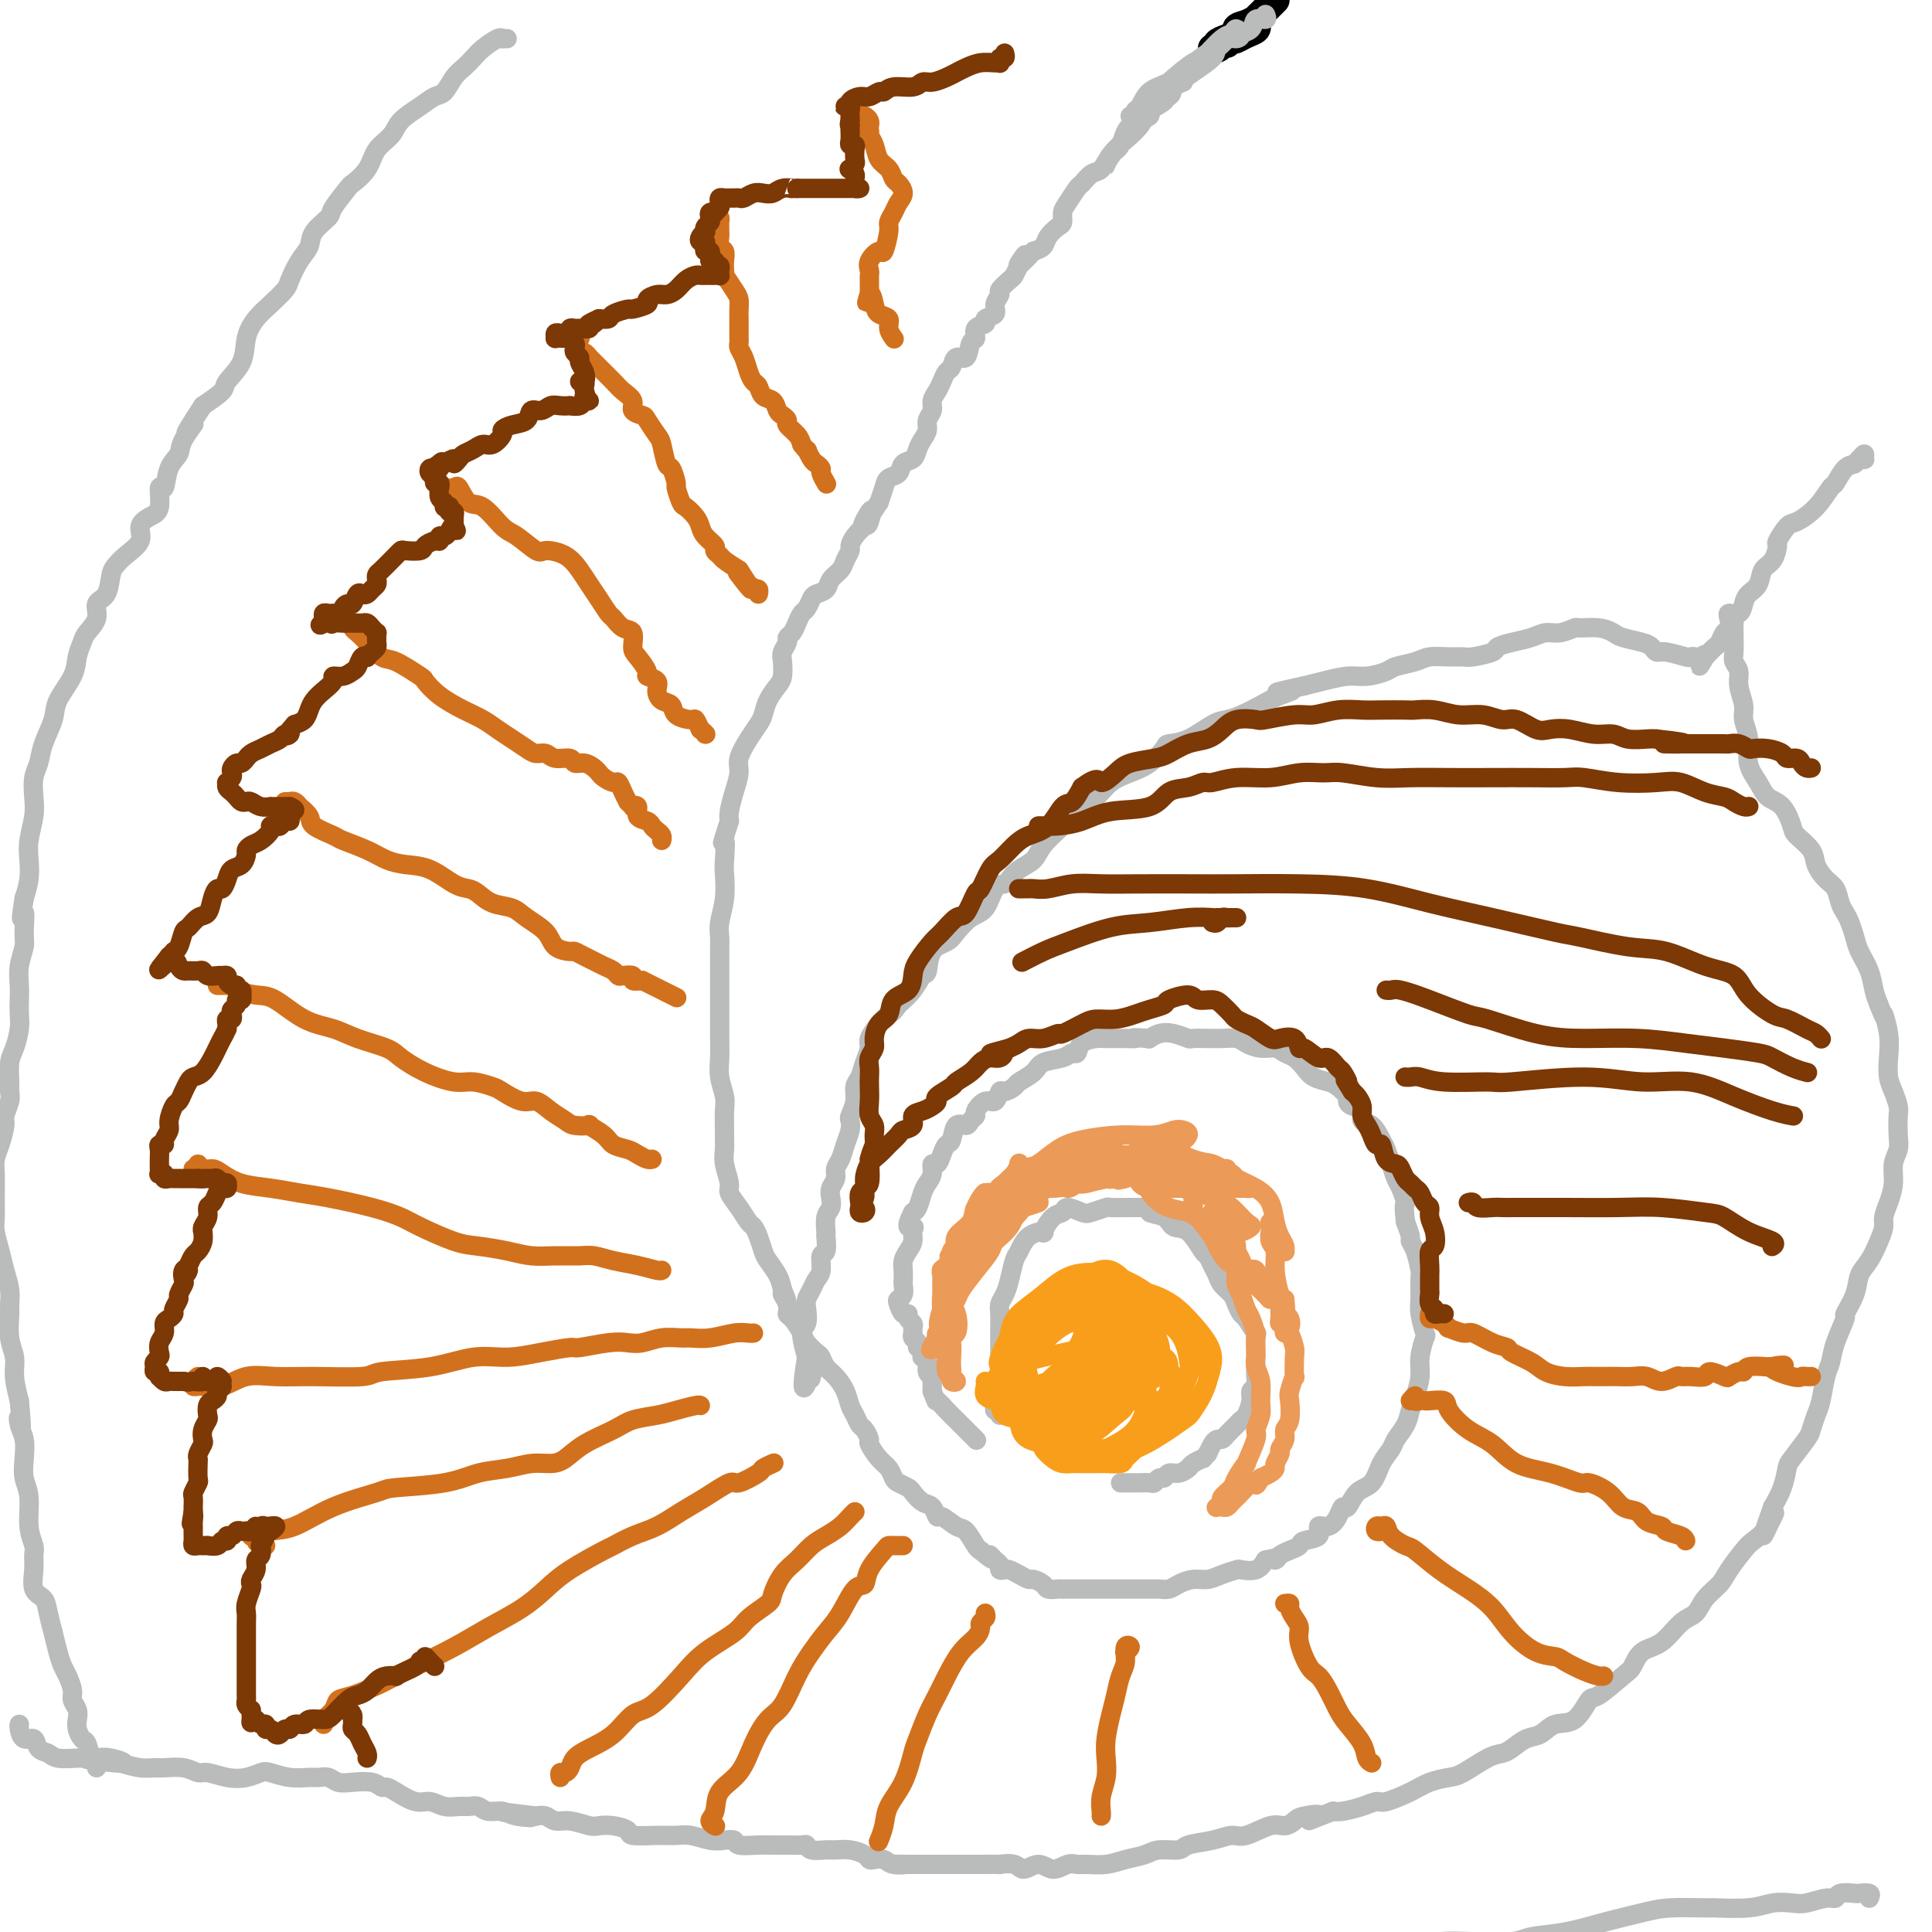 <svg viewBox='0 0 400 400' version='1.1' xmlns='http://www.w3.org/2000/svg' xmlns:xlink='http://www.w3.org/1999/xlink'><g fill='none' stroke='#000000' stroke-width='6' stroke-linecap='round' stroke-linejoin='round'><path d='M264,0c-0.331,0.331 -0.662,0.662 -1,1c-0.338,0.338 -0.685,0.682 -1,1c-0.315,0.318 -0.600,0.609 -1,1c-0.400,0.391 -0.914,0.883 -1,1c-0.086,0.117 0.258,-0.141 0,0c-0.258,0.141 -1.116,0.682 -2,1c-0.884,0.318 -1.795,0.415 -2,1c-0.205,0.585 0.294,1.659 0,2c-0.294,0.341 -1.381,-0.052 -2,0c-0.619,0.052 -0.770,0.547 -1,1c-0.230,0.453 -0.538,0.864 -1,1c-0.462,0.136 -1.077,-0.002 -1,0c0.077,0.002 0.846,0.145 1,0c0.154,-0.145 -0.307,-0.578 0,-1c0.307,-0.422 1.382,-0.834 2,-1c0.618,-0.166 0.778,-0.087 1,0c0.222,0.087 0.505,0.180 1,0c0.495,-0.180 1.201,-0.634 2,-1c0.799,-0.366 1.690,-0.644 2,-1c0.310,-0.356 0.038,-0.790 0,-1c-0.038,-0.210 0.159,-0.197 0,0c-0.159,0.197 -0.672,0.578 -1,1c-0.328,0.422 -0.469,0.886 -1,1c-0.531,0.114 -1.451,-0.123 -2,0c-0.549,0.123 -0.728,0.607 -1,1c-0.272,0.393 -0.636,0.697 -1,1'/></g>
<g fill='none' stroke='#BABBBB' stroke-width='4' stroke-linecap='round' stroke-linejoin='round'><path d='M262,3c0.216,0.475 0.432,0.950 0,1c-0.432,0.050 -1.513,-0.325 -2,0c-0.487,0.325 -0.378,1.352 -1,2c-0.622,0.648 -1.973,0.918 -3,1c-1.027,0.082 -1.731,-0.025 -3,1c-1.269,1.025 -3.102,3.180 -4,4c-0.898,0.820 -0.860,0.304 -2,1c-1.140,0.696 -3.459,2.603 -5,4c-1.541,1.397 -2.304,2.284 -3,3c-0.696,0.716 -1.326,1.260 -2,2c-0.674,0.740 -1.393,1.675 -2,2c-0.607,0.325 -1.100,0.039 -1,0c0.100,-0.039 0.795,0.170 1,0c0.205,-0.170 -0.081,-0.719 0,-1c0.081,-0.281 0.529,-0.293 1,-1c0.471,-0.707 0.964,-2.110 2,-3c1.036,-0.890 2.614,-1.268 4,-2c1.386,-0.732 2.580,-1.819 4,-3c1.420,-1.181 3.064,-2.457 4,-3c0.936,-0.543 1.163,-0.351 2,-1c0.837,-0.649 2.285,-2.137 3,-3c0.715,-0.863 0.696,-1.101 1,-1c0.304,0.101 0.932,0.540 1,1c0.068,0.460 -0.425,0.941 -1,1c-0.575,0.059 -1.234,-0.306 -2,0c-0.766,0.306 -1.640,1.281 -2,2c-0.360,0.719 -0.207,1.182 -1,2c-0.793,0.818 -2.532,1.993 -4,3c-1.468,1.007 -2.664,1.848 -4,3c-1.336,1.152 -2.810,2.615 -4,4c-1.190,1.385 -2.095,2.693 -3,4'/><path d='M236,26c-3.242,3.257 -1.848,1.900 -2,2c-0.152,0.100 -1.852,1.659 -3,3c-1.148,1.341 -1.744,2.465 -2,3c-0.256,0.535 -0.172,0.481 0,0c0.172,-0.481 0.431,-1.389 1,-2c0.569,-0.611 1.449,-0.926 2,-2c0.551,-1.074 0.772,-2.907 2,-4c1.228,-1.093 3.462,-1.445 4,-2c0.538,-0.555 -0.619,-1.312 0,-2c0.619,-0.688 3.014,-1.305 4,-2c0.986,-0.695 0.562,-1.466 1,-2c0.438,-0.534 1.738,-0.830 2,-1c0.262,-0.170 -0.514,-0.212 -1,0c-0.486,0.212 -0.682,0.679 -1,1c-0.318,0.321 -0.759,0.498 -1,1c-0.241,0.502 -0.281,1.330 -1,2c-0.719,0.670 -2.118,1.181 -3,2c-0.882,0.819 -1.247,1.944 -2,3c-0.753,1.056 -1.893,2.041 -3,3c-1.107,0.959 -2.179,1.890 -3,3c-0.821,1.110 -1.389,2.398 -2,3c-0.611,0.602 -1.264,0.517 -2,1c-0.736,0.483 -1.556,1.534 -2,2c-0.444,0.466 -0.513,0.348 -1,1c-0.487,0.652 -1.391,2.075 -2,3c-0.609,0.925 -0.922,1.351 -1,2c-0.078,0.649 0.078,1.522 0,2c-0.078,0.478 -0.392,0.561 -1,1c-0.608,0.439 -1.510,1.234 -2,2c-0.490,0.766 -0.569,1.505 -1,2c-0.431,0.495 -1.216,0.748 -2,1'/><path d='M214,52c-5.202,5.550 -2.708,1.925 -2,1c0.708,-0.925 -0.369,0.851 -1,2c-0.631,1.149 -0.814,1.673 -1,2c-0.186,0.327 -0.373,0.459 -1,1c-0.627,0.541 -1.693,1.493 -2,2c-0.307,0.507 0.144,0.570 0,1c-0.144,0.430 -0.884,1.227 -1,2c-0.116,0.773 0.390,1.521 0,2c-0.390,0.479 -1.677,0.689 -2,1c-0.323,0.311 0.318,0.722 0,1c-0.318,0.278 -1.595,0.423 -2,1c-0.405,0.577 0.060,1.587 0,2c-0.060,0.413 -0.646,0.228 -1,1c-0.354,0.772 -0.476,2.500 -1,3c-0.524,0.500 -1.449,-0.228 -2,0c-0.551,0.228 -0.726,1.412 -1,2c-0.274,0.588 -0.647,0.580 -1,1c-0.353,0.420 -0.687,1.267 -1,2c-0.313,0.733 -0.605,1.351 -1,2c-0.395,0.649 -0.893,1.329 -1,2c-0.107,0.671 0.178,1.334 0,2c-0.178,0.666 -0.820,1.334 -1,2c-0.180,0.666 0.102,1.329 0,2c-0.102,0.671 -0.590,1.350 -1,2c-0.410,0.650 -0.744,1.273 -1,2c-0.256,0.727 -0.436,1.559 -1,2c-0.564,0.441 -1.513,0.491 -2,1c-0.487,0.509 -0.512,1.477 -1,2c-0.488,0.523 -1.439,0.602 -2,1c-0.561,0.398 -0.732,1.114 -1,2c-0.268,0.886 -0.634,1.943 -1,3'/><path d='M182,104c-5.412,8.386 -2.943,3.350 -2,2c0.943,-1.350 0.359,0.985 0,2c-0.359,1.015 -0.492,0.709 -1,1c-0.508,0.291 -1.392,1.180 -2,2c-0.608,0.820 -0.940,1.570 -1,2c-0.060,0.430 0.154,0.539 0,1c-0.154,0.461 -0.675,1.276 -1,2c-0.325,0.724 -0.454,1.359 -1,2c-0.546,0.641 -1.508,1.289 -2,2c-0.492,0.711 -0.513,1.485 -1,2c-0.487,0.515 -1.440,0.771 -2,1c-0.560,0.229 -0.727,0.432 -1,1c-0.273,0.568 -0.652,1.500 -1,2c-0.348,0.500 -0.667,0.567 -1,1c-0.333,0.433 -0.681,1.233 -1,2c-0.319,0.767 -0.607,1.503 -1,2c-0.393,0.497 -0.889,0.756 -1,1c-0.111,0.244 0.165,0.473 0,1c-0.165,0.527 -0.769,1.351 -1,2c-0.231,0.649 -0.090,1.122 0,2c0.090,0.878 0.127,2.160 0,3c-0.127,0.840 -0.418,1.238 -1,2c-0.582,0.762 -1.456,1.888 -2,3c-0.544,1.112 -0.758,2.211 -1,3c-0.242,0.789 -0.513,1.266 -1,2c-0.487,0.734 -1.192,1.723 -2,3c-0.808,1.277 -1.719,2.842 -2,4c-0.281,1.158 0.069,1.908 0,3c-0.069,1.092 -0.557,2.525 -1,4c-0.443,1.475 -0.841,2.993 -1,4c-0.159,1.007 -0.080,1.504 0,2'/><path d='M151,170c-2.084,6.574 -1.294,4.009 -1,4c0.294,-0.009 0.093,2.540 0,4c-0.093,1.460 -0.077,1.832 0,3c0.077,1.168 0.217,3.131 0,5c-0.217,1.869 -0.790,3.643 -1,5c-0.210,1.357 -0.056,2.296 0,3c0.056,0.704 0.015,1.173 0,2c-0.015,0.827 -0.004,2.011 0,3c0.004,0.989 0.001,1.782 0,3c-0.001,1.218 0.000,2.860 0,4c-0.000,1.140 -0.001,1.777 0,3c0.001,1.223 0.004,3.030 0,4c-0.004,0.970 -0.015,1.101 0,2c0.015,0.899 0.057,2.566 0,4c-0.057,1.434 -0.211,2.635 0,4c0.211,1.365 0.789,2.893 1,4c0.211,1.107 0.055,1.793 0,3c-0.055,1.207 -0.011,2.936 0,4c0.011,1.064 -0.013,1.464 0,2c0.013,0.536 0.062,1.210 0,2c-0.062,0.790 -0.234,1.697 0,3c0.234,1.303 0.875,3.003 1,4c0.125,0.997 -0.265,1.291 0,2c0.265,0.709 1.184,1.832 2,3c0.816,1.168 1.527,2.381 2,3c0.473,0.619 0.708,0.644 1,1c0.292,0.356 0.642,1.043 1,2c0.358,0.957 0.725,2.184 1,3c0.275,0.816 0.459,1.220 1,2c0.541,0.780 1.440,1.937 2,3c0.560,1.063 0.780,2.031 1,3'/><path d='M162,267c1.794,4.159 0.277,1.555 0,1c-0.277,-0.555 0.684,0.939 1,2c0.316,1.061 -0.014,1.689 0,2c0.014,0.311 0.371,0.306 1,1c0.629,0.694 1.530,2.087 2,3c0.470,0.913 0.510,1.346 1,2c0.490,0.654 1.430,1.529 2,2c0.570,0.471 0.768,0.539 1,1c0.232,0.461 0.496,1.316 1,2c0.504,0.684 1.248,1.195 2,2c0.752,0.805 1.510,1.902 2,3c0.490,1.098 0.710,2.196 1,3c0.290,0.804 0.651,1.313 1,2c0.349,0.687 0.688,1.553 1,2c0.312,0.447 0.598,0.476 1,1c0.402,0.524 0.920,1.545 1,2c0.080,0.455 -0.278,0.345 0,1c0.278,0.655 1.192,2.074 2,3c0.808,0.926 1.511,1.360 2,2c0.489,0.640 0.764,1.485 1,2c0.236,0.515 0.434,0.700 1,1c0.566,0.300 1.500,0.715 2,1c0.500,0.285 0.566,0.438 1,1c0.434,0.562 1.236,1.531 2,2c0.764,0.469 1.489,0.438 2,1c0.511,0.562 0.809,1.716 1,2c0.191,0.284 0.275,-0.302 1,0c0.725,0.302 2.091,1.493 3,2c0.909,0.507 1.360,0.329 2,1c0.640,0.671 1.469,2.192 2,3c0.531,0.808 0.766,0.904 1,1'/><path d='M203,321c3.658,3.117 2.304,1.410 2,1c-0.304,-0.410 0.443,0.478 1,1c0.557,0.522 0.926,0.678 1,1c0.074,0.322 -0.145,0.808 0,1c0.145,0.192 0.654,0.089 1,0c0.346,-0.089 0.531,-0.165 1,0c0.469,0.165 1.224,0.570 2,1c0.776,0.430 1.574,0.886 2,1c0.426,0.114 0.480,-0.113 1,0c0.520,0.113 1.505,0.566 2,1c0.495,0.434 0.499,0.848 1,1c0.501,0.152 1.497,0.041 2,0c0.503,-0.041 0.512,-0.011 1,0c0.488,0.011 1.453,0.003 2,0c0.547,-0.003 0.675,-0.001 1,0c0.325,0.001 0.849,0.000 2,0c1.151,-0.000 2.931,-0.000 4,0c1.069,0.000 1.427,-0.000 2,0c0.573,0.000 1.361,0.001 2,0c0.639,-0.001 1.129,-0.003 2,0c0.871,0.003 2.123,0.011 3,0c0.877,-0.011 1.379,-0.041 2,0c0.621,0.041 1.362,0.152 2,0c0.638,-0.152 1.173,-0.566 2,-1c0.827,-0.434 1.946,-0.887 3,-1c1.054,-0.113 2.043,0.115 3,0c0.957,-0.115 1.881,-0.572 3,-1c1.119,-0.428 2.434,-0.826 3,-1c0.566,-0.174 0.383,-0.124 1,0c0.617,0.124 2.033,0.321 3,0c0.967,-0.321 1.483,-1.161 2,-2'/><path d='M262,323c3.510,-0.880 2.286,-0.082 2,0c-0.286,0.082 0.366,-0.554 1,-1c0.634,-0.446 1.250,-0.702 2,-1c0.750,-0.298 1.632,-0.639 2,-1c0.368,-0.361 0.221,-0.743 1,-1c0.779,-0.257 2.485,-0.389 3,-1c0.515,-0.611 -0.161,-1.702 0,-2c0.161,-0.298 1.158,0.197 2,0c0.842,-0.197 1.528,-1.087 2,-2c0.472,-0.913 0.731,-1.851 1,-2c0.269,-0.149 0.548,0.490 1,0c0.452,-0.490 1.076,-2.108 2,-3c0.924,-0.892 2.149,-1.057 3,-2c0.851,-0.943 1.327,-2.664 2,-4c0.673,-1.336 1.542,-2.285 2,-3c0.458,-0.715 0.505,-1.195 1,-2c0.495,-0.805 1.438,-1.936 2,-3c0.562,-1.064 0.743,-2.062 1,-3c0.257,-0.938 0.592,-1.817 1,-3c0.408,-1.183 0.890,-2.670 1,-4c0.110,-1.330 -0.153,-2.504 0,-4c0.153,-1.496 0.720,-3.315 1,-4c0.280,-0.685 0.272,-0.236 0,-1c-0.272,-0.764 -0.808,-2.740 -1,-4c-0.192,-1.260 -0.041,-1.805 0,-3c0.041,-1.195 -0.027,-3.040 0,-4c0.027,-0.960 0.148,-1.036 0,-2c-0.148,-0.964 -0.565,-2.815 -1,-4c-0.435,-1.185 -0.886,-1.704 -1,-2c-0.114,-0.296 0.110,-0.370 0,-1c-0.110,-0.630 -0.555,-1.815 -1,-3'/><path d='M291,253c-0.571,-4.459 0.002,-3.608 0,-4c-0.002,-0.392 -0.577,-2.029 -1,-3c-0.423,-0.971 -0.693,-1.276 -1,-2c-0.307,-0.724 -0.651,-1.866 -1,-3c-0.349,-1.134 -0.705,-2.258 -1,-3c-0.295,-0.742 -0.530,-1.102 -1,-2c-0.470,-0.898 -1.174,-2.335 -2,-3c-0.826,-0.665 -1.775,-0.558 -2,-1c-0.225,-0.442 0.273,-1.431 0,-2c-0.273,-0.569 -1.318,-0.716 -2,-1c-0.682,-0.284 -1.001,-0.705 -1,-1c0.001,-0.295 0.324,-0.463 0,-1c-0.324,-0.537 -1.294,-1.443 -2,-2c-0.706,-0.557 -1.148,-0.765 -2,-1c-0.852,-0.235 -2.114,-0.498 -3,-1c-0.886,-0.502 -1.395,-1.244 -2,-2c-0.605,-0.756 -1.307,-1.526 -2,-2c-0.693,-0.474 -1.378,-0.653 -2,-1c-0.622,-0.347 -1.181,-0.864 -2,-1c-0.819,-0.136 -1.897,0.107 -3,0c-1.103,-0.107 -2.230,-0.565 -3,-1c-0.770,-0.435 -1.184,-0.849 -2,-1c-0.816,-0.151 -2.034,-0.040 -3,0c-0.966,0.040 -1.679,0.007 -2,0c-0.321,-0.007 -0.249,0.011 -1,0c-0.751,-0.011 -2.324,-0.052 -3,0c-0.676,0.052 -0.455,0.196 -1,0c-0.545,-0.196 -1.858,-0.733 -3,-1c-1.142,-0.267 -2.115,-0.264 -3,0c-0.885,0.264 -1.681,0.790 -2,1c-0.319,0.210 -0.159,0.105 0,0'/><path d='M238,215c-4.640,-0.309 -3.240,-0.081 -3,0c0.240,0.081 -0.681,0.015 -2,0c-1.319,-0.015 -3.036,0.019 -4,0c-0.964,-0.019 -1.176,-0.093 -2,0c-0.824,0.093 -2.259,0.353 -3,1c-0.741,0.647 -0.788,1.682 -1,2c-0.212,0.318 -0.589,-0.080 -1,0c-0.411,0.080 -0.854,0.637 -2,1c-1.146,0.363 -2.993,0.532 -4,1c-1.007,0.468 -1.173,1.233 -2,2c-0.827,0.767 -2.315,1.534 -3,2c-0.685,0.466 -0.567,0.631 -1,1c-0.433,0.369 -1.416,0.943 -2,1c-0.584,0.057 -0.768,-0.402 -1,0c-0.232,0.402 -0.510,1.665 -1,2c-0.490,0.335 -1.191,-0.260 -2,0c-0.809,0.260 -1.726,1.373 -2,2c-0.274,0.627 0.095,0.767 0,1c-0.095,0.233 -0.655,0.558 -1,1c-0.345,0.442 -0.474,0.999 -1,1c-0.526,0.001 -1.450,-0.556 -2,0c-0.550,0.556 -0.726,2.224 -1,3c-0.274,0.776 -0.647,0.659 -1,1c-0.353,0.341 -0.686,1.141 -1,2c-0.314,0.859 -0.609,1.776 -1,2c-0.391,0.224 -0.878,-0.245 -1,0c-0.122,0.245 0.122,1.204 0,2c-0.122,0.796 -0.610,1.430 -1,2c-0.390,0.570 -0.682,1.077 -1,2c-0.318,0.923 -0.662,2.264 -1,3c-0.338,0.736 -0.669,0.868 -1,1'/><path d='M189,251c-2.008,3.893 -0.528,3.126 0,3c0.528,-0.126 0.103,0.389 0,1c-0.103,0.611 0.116,1.320 0,2c-0.116,0.680 -0.567,1.333 -1,2c-0.433,0.667 -0.847,1.348 -1,2c-0.153,0.652 -0.045,1.274 0,2c0.045,0.726 0.025,1.555 0,2c-0.025,0.445 -0.057,0.505 0,1c0.057,0.495 0.201,1.424 0,2c-0.201,0.576 -0.749,0.798 -1,1c-0.251,0.202 -0.207,0.383 0,1c0.207,0.617 0.577,1.671 1,2c0.423,0.329 0.898,-0.067 1,0c0.102,0.067 -0.170,0.595 0,1c0.170,0.405 0.782,0.686 1,1c0.218,0.314 0.043,0.663 0,1c-0.043,0.337 0.045,0.664 0,1c-0.045,0.336 -0.222,0.681 0,1c0.222,0.319 0.844,0.611 1,1c0.156,0.389 -0.156,0.874 0,1c0.156,0.126 0.778,-0.108 1,0c0.222,0.108 0.044,0.557 0,1c-0.044,0.443 0.044,0.879 0,1c-0.044,0.121 -0.222,-0.074 0,0c0.222,0.074 0.844,0.415 1,1c0.156,0.585 -0.154,1.414 0,2c0.154,0.586 0.773,0.931 1,1c0.227,0.069 0.061,-0.136 0,0c-0.061,0.136 -0.016,0.614 0,1c0.016,0.386 0.005,0.682 0,1c-0.005,0.318 -0.002,0.659 0,1'/><path d='M193,288c1.059,2.833 0.708,1.915 1,2c0.292,0.085 1.227,1.172 2,2c0.773,0.828 1.382,1.397 2,2c0.618,0.603 1.243,1.239 2,2c0.757,0.761 1.645,1.646 2,2c0.355,0.354 0.178,0.177 0,0'/><path d='M207,293c0.115,-0.445 0.231,-0.891 0,-1c-0.231,-0.109 -0.808,0.117 -1,0c-0.192,-0.117 0.001,-0.577 0,-1c-0.001,-0.423 -0.196,-0.810 0,-1c0.196,-0.190 0.785,-0.182 1,0c0.215,0.182 0.058,0.537 0,0c-0.058,-0.537 -0.015,-1.967 0,-3c0.015,-1.033 0.004,-1.669 0,-2c-0.004,-0.331 -0.001,-0.357 0,-1c0.001,-0.643 -0.001,-1.901 0,-3c0.001,-1.099 0.003,-2.037 0,-3c-0.003,-0.963 -0.012,-1.950 0,-3c0.012,-1.050 0.045,-2.162 0,-3c-0.045,-0.838 -0.167,-1.403 0,-2c0.167,-0.597 0.624,-1.228 1,-2c0.376,-0.772 0.673,-1.686 1,-3c0.327,-1.314 0.685,-3.029 1,-4c0.315,-0.971 0.587,-1.199 1,-2c0.413,-0.801 0.965,-2.175 2,-3c1.035,-0.825 2.551,-1.101 3,-1c0.449,0.101 -0.171,0.581 0,0c0.171,-0.581 1.132,-2.221 2,-3c0.868,-0.779 1.641,-0.696 2,-1c0.359,-0.304 0.304,-0.996 1,-1c0.696,-0.004 2.145,0.678 3,1c0.855,0.322 1.117,0.282 2,0c0.883,-0.282 2.389,-0.808 3,-1c0.611,-0.192 0.329,-0.052 1,0c0.671,0.052 2.296,0.014 3,0c0.704,-0.014 0.487,-0.004 1,0c0.513,0.004 1.757,0.002 3,0'/><path d='M237,250c2.542,0.198 0.898,0.695 1,1c0.102,0.305 1.950,0.420 3,1c1.050,0.580 1.304,1.625 2,2c0.696,0.375 1.836,0.078 3,1c1.164,0.922 2.352,3.062 3,4c0.648,0.938 0.755,0.674 1,1c0.245,0.326 0.629,1.242 1,2c0.371,0.758 0.730,1.359 1,2c0.270,0.641 0.452,1.321 1,2c0.548,0.679 1.461,1.357 2,2c0.539,0.643 0.705,1.252 1,2c0.295,0.748 0.720,1.636 1,2c0.280,0.364 0.415,0.205 1,1c0.585,0.795 1.621,2.545 2,3c0.379,0.455 0.101,-0.384 0,0c-0.101,0.384 -0.026,1.991 0,3c0.026,1.009 0.003,1.422 0,2c-0.003,0.578 0.014,1.323 0,2c-0.014,0.677 -0.059,1.288 0,2c0.059,0.712 0.223,1.525 0,2c-0.223,0.475 -0.832,0.613 -1,1c-0.168,0.387 0.106,1.024 0,2c-0.106,0.976 -0.592,2.290 -1,3c-0.408,0.710 -0.739,0.817 -1,1c-0.261,0.183 -0.451,0.444 -1,1c-0.549,0.556 -1.456,1.409 -2,2c-0.544,0.591 -0.723,0.921 -1,1c-0.277,0.079 -0.651,-0.094 -1,0c-0.349,0.094 -0.671,0.455 -1,1c-0.329,0.545 -0.664,1.272 -1,2'/><path d='M250,301c-1.352,1.415 -0.733,0.952 -1,1c-0.267,0.048 -1.419,0.605 -2,1c-0.581,0.395 -0.589,0.627 -1,1c-0.411,0.373 -1.224,0.888 -2,1c-0.776,0.112 -1.516,-0.180 -2,0c-0.484,0.180 -0.711,0.833 -1,1c-0.289,0.167 -0.640,-0.151 -1,0c-0.360,0.151 -0.730,0.773 -1,1c-0.270,0.227 -0.440,0.061 -1,0c-0.560,-0.061 -1.509,-0.016 -2,0c-0.491,0.016 -0.523,0.004 -1,0c-0.477,-0.004 -1.398,-0.001 -2,0c-0.602,0.001 -0.886,0.000 -1,0c-0.114,-0.000 -0.057,-0.000 0,0'/><path d='M105,8c-0.420,0.003 -0.840,0.007 -1,0c-0.160,-0.007 -0.059,-0.024 0,0c0.059,0.024 0.077,0.090 0,0c-0.077,-0.090 -0.247,-0.335 -1,0c-0.753,0.335 -2.089,1.249 -3,2c-0.911,0.751 -1.398,1.338 -2,2c-0.602,0.662 -1.318,1.398 -2,2c-0.682,0.602 -1.331,1.070 -2,2c-0.669,0.930 -1.357,2.321 -2,3c-0.643,0.679 -1.240,0.645 -2,1c-0.760,0.355 -1.683,1.098 -3,2c-1.317,0.902 -3.030,1.962 -4,3c-0.970,1.038 -1.199,2.054 -2,3c-0.801,0.946 -2.173,1.822 -3,3c-0.827,1.178 -1.108,2.657 -2,4c-0.892,1.343 -2.393,2.551 -3,3c-0.607,0.449 -0.319,0.140 -1,1c-0.681,0.860 -2.332,2.889 -3,4c-0.668,1.111 -0.354,1.302 -1,2c-0.646,0.698 -2.251,1.901 -3,3c-0.749,1.099 -0.640,2.093 -1,3c-0.360,0.907 -1.188,1.726 -2,3c-0.812,1.274 -1.608,3.004 -2,4c-0.392,0.996 -0.379,1.259 -1,2c-0.621,0.741 -1.876,1.960 -3,3c-1.124,1.040 -2.116,1.902 -3,3c-0.884,1.098 -1.660,2.432 -2,4c-0.340,1.568 -0.246,3.369 -1,5c-0.754,1.631 -2.357,3.093 -3,4c-0.643,0.907 -0.327,1.259 -1,2c-0.673,0.741 -2.337,1.870 -4,3'/><path d='M42,84c-5.909,8.964 -2.682,4.873 -2,4c0.682,-0.873 -1.180,1.472 -2,3c-0.820,1.528 -0.596,2.241 -1,3c-0.404,0.759 -1.434,1.565 -2,3c-0.566,1.435 -0.668,3.500 -1,4c-0.332,0.500 -0.896,-0.565 -1,0c-0.104,0.565 0.250,2.760 0,4c-0.250,1.240 -1.103,1.526 -2,2c-0.897,0.474 -1.837,1.136 -2,2c-0.163,0.864 0.452,1.930 0,3c-0.452,1.070 -1.972,2.145 -3,3c-1.028,0.855 -1.566,1.492 -2,2c-0.434,0.508 -0.764,0.888 -1,2c-0.236,1.112 -0.378,2.954 -1,4c-0.622,1.046 -1.725,1.294 -2,2c-0.275,0.706 0.279,1.871 0,3c-0.279,1.129 -1.392,2.224 -2,3c-0.608,0.776 -0.711,1.234 -1,2c-0.289,0.766 -0.764,1.839 -1,3c-0.236,1.161 -0.234,2.411 -1,4c-0.766,1.589 -2.300,3.516 -3,5c-0.700,1.484 -0.566,2.525 -1,4c-0.434,1.475 -1.436,3.383 -2,5c-0.564,1.617 -0.691,2.943 -1,4c-0.309,1.057 -0.801,1.847 -1,3c-0.199,1.153 -0.105,2.671 0,4c0.105,1.329 0.222,2.469 0,4c-0.222,1.531 -0.781,3.452 -1,5c-0.219,1.548 -0.097,2.725 0,4c0.097,1.275 0.171,2.650 0,4c-0.171,1.350 -0.585,2.675 -1,4'/><path d='M5,186c-1.079,6.815 -0.275,3.352 0,3c0.275,-0.352 0.021,2.408 0,4c-0.021,1.592 0.190,2.015 0,3c-0.190,0.985 -0.782,2.531 -1,4c-0.218,1.469 -0.061,2.862 0,4c0.061,1.138 0.027,2.022 0,3c-0.027,0.978 -0.046,2.051 0,3c0.046,0.949 0.156,1.773 0,3c-0.156,1.227 -0.577,2.855 -1,4c-0.423,1.145 -0.849,1.805 -1,3c-0.151,1.195 -0.026,2.923 0,4c0.026,1.077 -0.048,1.502 0,2c0.048,0.498 0.219,1.067 0,2c-0.219,0.933 -0.829,2.229 -1,3c-0.171,0.771 0.098,1.015 0,2c-0.098,0.985 -0.562,2.710 -1,4c-0.438,1.290 -0.849,2.145 -1,3c-0.151,0.855 -0.041,1.712 0,3c0.041,1.288 0.014,3.008 0,4c-0.014,0.992 -0.015,1.254 0,2c0.015,0.746 0.046,1.974 0,3c-0.046,1.026 -0.170,1.851 0,3c0.170,1.149 0.634,2.623 1,4c0.366,1.377 0.633,2.658 1,4c0.367,1.342 0.834,2.746 1,4c0.166,1.254 0.030,2.357 0,3c-0.030,0.643 0.047,0.824 0,2c-0.047,1.176 -0.219,3.346 0,5c0.219,1.654 0.828,2.791 1,4c0.172,1.209 -0.094,2.488 0,4c0.094,1.512 0.547,3.256 1,5'/><path d='M4,290c0.789,8.616 0.263,5.154 0,4c-0.263,-1.154 -0.263,-0.002 0,1c0.263,1.002 0.787,1.853 1,3c0.213,1.147 0.113,2.590 0,4c-0.113,1.410 -0.241,2.786 0,4c0.241,1.214 0.850,2.266 1,4c0.150,1.734 -0.158,4.149 0,6c0.158,1.851 0.781,3.139 1,4c0.219,0.861 0.033,1.295 0,2c-0.033,0.705 0.086,1.679 0,3c-0.086,1.321 -0.378,2.988 0,4c0.378,1.012 1.425,1.370 2,2c0.575,0.630 0.679,1.534 1,3c0.321,1.466 0.859,3.494 1,4c0.141,0.506 -0.116,-0.510 0,0c0.116,0.510 0.604,2.545 1,4c0.396,1.455 0.698,2.329 1,3c0.302,0.671 0.603,1.138 1,2c0.397,0.862 0.890,2.117 1,3c0.110,0.883 -0.164,1.393 0,2c0.164,0.607 0.765,1.312 1,2c0.235,0.688 0.104,1.358 0,2c-0.104,0.642 -0.182,1.257 0,2c0.182,0.743 0.623,1.614 1,2c0.377,0.386 0.689,0.286 1,1c0.311,0.714 0.619,2.243 1,3c0.381,0.757 0.833,0.742 1,1c0.167,0.258 0.048,0.788 0,1c-0.048,0.212 -0.024,0.106 0,0'/><path d='M384,96c-0.082,0.075 -0.165,0.150 0,0c0.165,-0.150 0.577,-0.524 1,-1c0.423,-0.476 0.857,-1.052 1,-1c0.143,0.052 -0.006,0.733 0,1c0.006,0.267 0.166,0.121 0,0c-0.166,-0.121 -0.659,-0.218 -1,0c-0.341,0.218 -0.530,0.750 -1,1c-0.470,0.250 -1.222,0.218 -2,1c-0.778,0.782 -1.583,2.378 -2,3c-0.417,0.622 -0.445,0.269 -1,1c-0.555,0.731 -1.637,2.547 -3,4c-1.363,1.453 -3.008,2.543 -4,3c-0.992,0.457 -1.330,0.281 -2,1c-0.670,0.719 -1.670,2.332 -2,3c-0.330,0.668 0.010,0.392 0,1c-0.010,0.608 -0.370,2.102 -1,3c-0.630,0.898 -1.530,1.201 -2,2c-0.470,0.799 -0.512,2.094 -1,3c-0.488,0.906 -1.423,1.421 -2,2c-0.577,0.579 -0.795,1.220 -1,2c-0.205,0.780 -0.398,1.700 -1,2c-0.602,0.300 -1.614,-0.018 -2,0c-0.386,0.018 -0.145,0.372 0,1c0.145,0.628 0.193,1.530 0,2c-0.193,0.470 -0.629,0.507 -1,1c-0.371,0.493 -0.677,1.441 -1,2c-0.323,0.559 -0.664,0.727 -1,1c-0.336,0.273 -0.667,0.649 -1,1c-0.333,0.351 -0.666,0.675 -1,1'/><path d='M353,136c-2.272,3.713 -0.451,0.996 0,0c0.451,-0.996 -0.467,-0.271 -1,0c-0.533,0.271 -0.682,0.087 -1,0c-0.318,-0.087 -0.806,-0.079 -1,0c-0.194,0.079 -0.094,0.228 -1,0c-0.906,-0.228 -2.817,-0.835 -4,-1c-1.183,-0.165 -1.639,0.111 -2,0c-0.361,-0.111 -0.626,-0.608 -1,-1c-0.374,-0.392 -0.857,-0.679 -2,-1c-1.143,-0.321 -2.945,-0.675 -4,-1c-1.055,-0.325 -1.363,-0.619 -2,-1c-0.637,-0.381 -1.602,-0.849 -3,-1c-1.398,-0.151 -3.230,0.015 -4,0c-0.770,-0.015 -0.477,-0.211 -1,0c-0.523,0.211 -1.860,0.830 -3,1c-1.140,0.170 -2.081,-0.109 -3,0c-0.919,0.109 -1.815,0.607 -3,1c-1.185,0.393 -2.659,0.679 -4,1c-1.341,0.321 -2.549,0.675 -3,1c-0.451,0.325 -0.144,0.622 -1,1c-0.856,0.378 -2.874,0.836 -4,1c-1.126,0.164 -1.359,0.033 -2,0c-0.641,-0.033 -1.689,0.032 -3,0c-1.311,-0.032 -2.885,-0.162 -4,0c-1.115,0.162 -1.770,0.617 -3,1c-1.230,0.383 -3.035,0.694 -4,1c-0.965,0.306 -1.090,0.607 -2,1c-0.910,0.393 -2.605,0.879 -4,1c-1.395,0.121 -2.491,-0.121 -4,0c-1.509,0.121 -3.431,0.606 -5,1c-1.569,0.394 -2.784,0.697 -4,1'/><path d='M270,142c-9.427,2.047 -4.493,1.165 -3,1c1.493,-0.165 -0.455,0.388 -2,1c-1.545,0.612 -2.688,1.285 -4,2c-1.312,0.715 -2.793,1.473 -4,2c-1.207,0.527 -2.139,0.822 -3,1c-0.861,0.178 -1.650,0.239 -3,1c-1.350,0.761 -3.259,2.220 -5,3c-1.741,0.780 -3.313,0.879 -4,1c-0.687,0.121 -0.490,0.262 -1,1c-0.510,0.738 -1.727,2.071 -3,3c-1.273,0.929 -2.602,1.452 -4,2c-1.398,0.548 -2.866,1.122 -4,2c-1.134,0.878 -1.936,2.062 -3,3c-1.064,0.938 -2.392,1.630 -3,2c-0.608,0.370 -0.498,0.416 -1,1c-0.502,0.584 -1.616,1.704 -3,3c-1.384,1.296 -3.038,2.768 -4,4c-0.962,1.232 -1.230,2.225 -2,3c-0.770,0.775 -2.040,1.332 -3,2c-0.960,0.668 -1.611,1.448 -2,2c-0.389,0.552 -0.517,0.875 -1,1c-0.483,0.125 -1.321,0.050 -2,1c-0.679,0.950 -1.197,2.923 -2,4c-0.803,1.077 -1.889,1.256 -3,2c-1.111,0.744 -2.248,2.053 -3,3c-0.752,0.947 -1.121,1.530 -2,2c-0.879,0.470 -2.269,0.825 -3,2c-0.731,1.175 -0.804,3.171 -1,4c-0.196,0.829 -0.514,0.493 -1,1c-0.486,0.507 -1.139,1.859 -2,3c-0.861,1.141 -1.931,2.070 -3,3'/><path d='M186,208c-1.448,2.076 -1.568,1.766 -2,2c-0.432,0.234 -1.176,1.011 -2,2c-0.824,0.989 -1.727,2.190 -2,3c-0.273,0.810 0.086,1.231 0,2c-0.086,0.769 -0.615,1.887 -1,3c-0.385,1.113 -0.625,2.220 -1,3c-0.375,0.780 -0.884,1.234 -1,2c-0.116,0.766 0.162,1.846 0,3c-0.162,1.154 -0.764,2.382 -1,3c-0.236,0.618 -0.106,0.627 0,1c0.106,0.373 0.187,1.111 0,2c-0.187,0.889 -0.642,1.929 -1,3c-0.358,1.071 -0.618,2.174 -1,3c-0.382,0.826 -0.886,1.376 -1,2c-0.114,0.624 0.162,1.320 0,2c-0.162,0.680 -0.761,1.342 -1,2c-0.239,0.658 -0.117,1.312 0,2c0.117,0.688 0.229,1.411 0,2c-0.229,0.589 -0.797,1.045 -1,2c-0.203,0.955 -0.039,2.409 0,3c0.039,0.591 -0.045,0.318 0,1c0.045,0.682 0.220,2.318 0,3c-0.220,0.682 -0.833,0.410 -1,1c-0.167,0.590 0.113,2.044 0,3c-0.113,0.956 -0.617,1.415 -1,2c-0.383,0.585 -0.643,1.295 -1,2c-0.357,0.705 -0.811,1.404 -1,2c-0.189,0.596 -0.112,1.087 0,2c0.112,0.913 0.261,2.246 0,3c-0.261,0.754 -0.932,0.930 -1,2c-0.068,1.070 0.466,3.035 1,5'/><path d='M167,281c-1.786,10.833 0.250,4.917 1,3c0.750,-1.917 0.214,0.167 0,1c-0.214,0.833 -0.107,0.417 0,0'/><path d='M358,127c-0.113,0.437 -0.227,0.875 0,1c0.227,0.125 0.793,-0.062 1,0c0.207,0.062 0.054,0.373 0,1c-0.054,0.627 -0.010,1.571 0,2c0.010,0.429 -0.012,0.343 0,1c0.012,0.657 0.060,2.056 0,3c-0.060,0.944 -0.227,1.435 0,2c0.227,0.565 0.850,1.206 1,2c0.150,0.794 -0.172,1.741 0,3c0.172,1.259 0.837,2.829 1,4c0.163,1.171 -0.176,1.942 0,3c0.176,1.058 0.865,2.403 1,4c0.135,1.597 -0.286,3.447 0,5c0.286,1.553 1.279,2.810 2,4c0.721,1.190 1.171,2.314 2,3c0.829,0.686 2.039,0.935 3,2c0.961,1.065 1.675,2.947 2,4c0.325,1.053 0.262,1.278 1,2c0.738,0.722 2.278,1.940 3,3c0.722,1.060 0.627,1.961 1,3c0.373,1.039 1.213,2.217 2,3c0.787,0.783 1.521,1.172 2,2c0.479,0.828 0.705,2.097 1,3c0.295,0.903 0.660,1.441 1,2c0.340,0.559 0.654,1.139 1,2c0.346,0.861 0.722,2.001 1,3c0.278,0.999 0.456,1.855 1,3c0.544,1.145 1.454,2.577 2,4c0.546,1.423 0.727,2.835 1,4c0.273,1.165 0.636,2.082 1,3'/><path d='M389,208c1.559,3.990 0.956,1.964 1,2c0.044,0.036 0.733,2.135 1,4c0.267,1.865 0.110,3.495 0,5c-0.110,1.505 -0.173,2.885 0,4c0.173,1.115 0.583,1.964 1,3c0.417,1.036 0.840,2.258 1,3c0.160,0.742 0.058,1.006 0,2c-0.058,0.994 -0.071,2.720 0,4c0.071,1.280 0.225,2.114 0,3c-0.225,0.886 -0.830,1.822 -1,3c-0.170,1.178 0.096,2.597 0,4c-0.096,1.403 -0.553,2.792 -1,4c-0.447,1.208 -0.883,2.237 -1,3c-0.117,0.763 0.086,1.259 0,2c-0.086,0.741 -0.462,1.727 -1,3c-0.538,1.273 -1.239,2.835 -2,4c-0.761,1.165 -1.584,1.935 -2,3c-0.416,1.065 -0.426,2.424 -1,4c-0.574,1.576 -1.712,3.368 -2,4c-0.288,0.632 0.274,0.105 0,1c-0.274,0.895 -1.383,3.211 -2,5c-0.617,1.789 -0.743,3.050 -1,4c-0.257,0.950 -0.644,1.589 -1,3c-0.356,1.411 -0.680,3.593 -1,5c-0.320,1.407 -0.635,2.038 -1,3c-0.365,0.962 -0.779,2.256 -1,3c-0.221,0.744 -0.247,0.940 -1,2c-0.753,1.060 -2.233,2.985 -3,4c-0.767,1.015 -0.822,1.119 -1,2c-0.178,0.881 -0.479,2.537 -1,4c-0.521,1.463 -1.260,2.731 -2,4'/><path d='M367,312c-3.850,10.741 -0.975,4.092 0,2c0.975,-2.092 0.050,0.373 -1,2c-1.050,1.627 -2.225,2.416 -3,3c-0.775,0.584 -1.152,0.962 -2,2c-0.848,1.038 -2.169,2.737 -3,4c-0.831,1.263 -1.173,2.089 -2,3c-0.827,0.911 -2.140,1.905 -3,3c-0.860,1.095 -1.267,2.290 -2,3c-0.733,0.710 -1.793,0.936 -3,2c-1.207,1.064 -2.561,2.966 -4,4c-1.439,1.034 -2.962,1.201 -4,2c-1.038,0.799 -1.593,2.229 -2,3c-0.407,0.771 -0.668,0.884 -2,2c-1.332,1.116 -3.735,3.234 -5,4c-1.265,0.766 -1.391,0.179 -2,1c-0.609,0.821 -1.700,3.050 -3,4c-1.300,0.950 -2.809,0.622 -4,1c-1.191,0.378 -2.063,1.461 -3,2c-0.937,0.539 -1.938,0.533 -3,1c-1.062,0.467 -2.184,1.407 -3,2c-0.816,0.593 -1.327,0.841 -2,1c-0.673,0.159 -1.507,0.230 -3,1c-1.493,0.770 -3.643,2.238 -5,3c-1.357,0.762 -1.920,0.816 -3,1c-1.080,0.184 -2.675,0.497 -4,1c-1.325,0.503 -2.379,1.196 -4,2c-1.621,0.804 -3.810,1.718 -5,2c-1.190,0.282 -1.381,-0.069 -2,0c-0.619,0.069 -1.667,0.557 -3,1c-1.333,0.443 -2.952,0.841 -4,1c-1.048,0.159 -1.524,0.080 -2,0'/><path d='M276,375c-8.258,3.177 -3.904,1.620 -3,1c0.904,-0.620 -1.641,-0.302 -3,0c-1.359,0.302 -1.532,0.588 -2,1c-0.468,0.412 -1.232,0.951 -2,1c-0.768,0.049 -1.540,-0.390 -3,0c-1.460,0.390 -3.607,1.611 -5,2c-1.393,0.389 -2.032,-0.054 -3,0c-0.968,0.054 -2.264,0.606 -4,1c-1.736,0.394 -3.913,0.630 -5,1c-1.087,0.370 -1.084,0.873 -2,1c-0.916,0.127 -2.753,-0.124 -4,0c-1.247,0.124 -1.906,0.622 -3,1c-1.094,0.378 -2.624,0.636 -4,1c-1.376,0.364 -2.598,0.835 -4,1c-1.402,0.165 -2.983,0.025 -4,0c-1.017,-0.025 -1.470,0.065 -2,0c-0.530,-0.065 -1.137,-0.284 -2,0c-0.863,0.284 -1.981,1.071 -3,1c-1.019,-0.071 -1.940,-1.000 -3,-1c-1.060,-0.000 -2.258,0.928 -3,1c-0.742,0.072 -1.028,-0.713 -2,-1c-0.972,-0.287 -2.631,-0.077 -3,0c-0.369,0.077 0.550,0.021 0,0c-0.550,-0.021 -2.571,-0.006 -4,0c-1.429,0.006 -2.266,0.001 -3,0c-0.734,-0.001 -1.365,-0.000 -2,0c-0.635,0.000 -1.272,0.000 -2,0c-0.728,-0.000 -1.546,-0.000 -2,0c-0.454,0.000 -0.545,0.000 -1,0c-0.455,-0.000 -1.273,-0.000 -2,0c-0.727,0.000 -1.364,0.000 -2,0'/><path d='M189,386c-6.544,-0.016 -2.906,-0.056 -2,0c0.906,0.056 -0.922,0.208 -2,0c-1.078,-0.208 -1.408,-0.778 -2,-1c-0.592,-0.222 -1.447,-0.098 -2,0c-0.553,0.098 -0.804,0.170 -1,0c-0.196,-0.170 -0.336,-0.580 -1,-1c-0.664,-0.420 -1.852,-0.848 -3,-1c-1.148,-0.152 -2.256,-0.027 -3,0c-0.744,0.027 -1.122,-0.045 -2,0c-0.878,0.045 -2.255,0.208 -3,0c-0.745,-0.208 -0.858,-0.788 -1,-1c-0.142,-0.212 -0.311,-0.056 -1,0c-0.689,0.056 -1.896,0.011 -3,0c-1.104,-0.011 -2.105,0.011 -3,0c-0.895,-0.011 -1.684,-0.054 -3,0c-1.316,0.054 -3.160,0.207 -4,0c-0.840,-0.207 -0.675,-0.773 -1,-1c-0.325,-0.227 -1.141,-0.113 -2,0c-0.859,0.113 -1.762,0.227 -3,0c-1.238,-0.227 -2.813,-0.796 -4,-1c-1.187,-0.204 -1.987,-0.044 -3,0c-1.013,0.044 -2.239,-0.027 -4,0c-1.761,0.027 -4.055,0.152 -5,0c-0.945,-0.152 -0.539,-0.581 -1,-1c-0.461,-0.419 -1.790,-0.829 -3,-1c-1.210,-0.171 -2.302,-0.102 -3,0c-0.698,0.102 -1.002,0.237 -2,0c-0.998,-0.237 -2.690,-0.847 -4,-1c-1.310,-0.153 -2.237,0.151 -3,0c-0.763,-0.151 -1.361,-0.757 -2,-1c-0.639,-0.243 -1.320,-0.121 -2,0'/><path d='M111,376c-12.436,-1.564 -4.525,-0.476 -2,0c2.525,0.476 -0.335,0.338 -2,0c-1.665,-0.338 -2.136,-0.875 -3,-1c-0.864,-0.125 -2.121,0.164 -3,0c-0.879,-0.164 -1.379,-0.780 -2,-1c-0.621,-0.220 -1.361,-0.043 -2,0c-0.639,0.043 -1.175,-0.047 -2,0c-0.825,0.047 -1.937,0.233 -3,0c-1.063,-0.233 -2.077,-0.885 -3,-1c-0.923,-0.115 -1.754,0.305 -3,0c-1.246,-0.305 -2.907,-1.336 -4,-2c-1.093,-0.664 -1.619,-0.962 -2,-1c-0.381,-0.038 -0.616,0.182 -1,0c-0.384,-0.182 -0.918,-0.767 -2,-1c-1.082,-0.233 -2.711,-0.115 -4,0c-1.289,0.115 -2.238,0.228 -3,0c-0.762,-0.228 -1.339,-0.797 -2,-1c-0.661,-0.203 -1.408,-0.041 -2,0c-0.592,0.041 -1.028,-0.038 -2,0c-0.972,0.038 -2.478,0.193 -4,0c-1.522,-0.193 -3.059,-0.735 -4,-1c-0.941,-0.265 -1.287,-0.252 -2,0c-0.713,0.252 -1.792,0.743 -3,1c-1.208,0.257 -2.544,0.279 -4,0c-1.456,-0.279 -3.033,-0.860 -4,-1c-0.967,-0.140 -1.325,0.159 -2,0c-0.675,-0.159 -1.667,-0.777 -3,-1c-1.333,-0.223 -3.007,-0.049 -4,0c-0.993,0.049 -1.306,-0.025 -2,0c-0.694,0.025 -1.770,0.150 -3,0c-1.230,-0.150 -2.615,-0.575 -4,-1'/><path d='M25,365c-13.511,-1.641 -4.290,-0.244 -1,0c3.290,0.244 0.647,-0.666 -1,-1c-1.647,-0.334 -2.300,-0.093 -3,0c-0.700,0.093 -1.449,0.037 -2,0c-0.551,-0.037 -0.906,-0.056 -2,0c-1.094,0.056 -2.927,0.189 -4,0c-1.073,-0.189 -1.388,-0.698 -2,-1c-0.612,-0.302 -1.523,-0.396 -2,-1c-0.477,-0.604 -0.520,-1.717 -1,-2c-0.480,-0.283 -1.397,0.264 -2,0c-0.603,-0.264 -0.893,-1.340 -1,-2c-0.107,-0.660 -0.031,-0.903 0,-1c0.031,-0.097 0.015,-0.049 0,0'/><path d='M387,393c0.219,-0.420 0.438,-0.841 0,-1c-0.438,-0.159 -1.533,-0.058 -2,0c-0.467,0.058 -0.306,0.072 -1,0c-0.694,-0.072 -2.243,-0.229 -3,0c-0.757,0.229 -0.723,0.845 -1,1c-0.277,0.155 -0.867,-0.151 -2,0c-1.133,0.151 -2.809,0.758 -4,1c-1.191,0.242 -1.896,0.117 -3,0c-1.104,-0.117 -2.605,-0.228 -4,0c-1.395,0.228 -2.684,0.795 -5,1c-2.316,0.205 -5.660,0.046 -7,0c-1.340,-0.046 -0.677,0.019 -2,0c-1.323,-0.019 -4.634,-0.121 -7,0c-2.366,0.121 -3.787,0.467 -6,1c-2.213,0.533 -5.216,1.253 -8,2c-2.784,0.747 -5.347,1.520 -8,2c-2.653,0.480 -5.395,0.667 -7,1c-1.605,0.333 -2.075,0.811 -4,1c-1.925,0.189 -5.307,0.089 -8,0c-2.693,-0.089 -4.697,-0.168 -7,0c-2.303,0.168 -4.904,0.584 -8,1c-3.096,0.416 -6.685,0.831 -10,1c-3.315,0.169 -6.355,0.093 -10,0c-3.645,-0.093 -7.896,-0.203 -10,0c-2.104,0.203 -2.060,0.719 -4,1c-1.940,0.281 -5.863,0.327 -10,0c-4.137,-0.327 -8.487,-1.027 -13,-1c-4.513,0.027 -9.189,0.780 -13,1c-3.811,0.220 -6.757,-0.095 -11,0c-4.243,0.095 -9.784,0.598 -13,1c-3.216,0.402 -4.108,0.701 -5,1'/><path d='M191,407c-21.068,0.850 -12.738,0.475 -12,1c0.738,0.525 -6.116,1.949 -11,3c-4.884,1.051 -7.798,1.729 -11,2c-3.202,0.271 -6.692,0.136 -10,0c-3.308,-0.136 -6.433,-0.272 -10,0c-3.567,0.272 -7.577,0.952 -10,1c-2.423,0.048 -3.261,-0.536 -6,0c-2.739,0.536 -7.380,2.193 -12,3c-4.620,0.807 -9.221,0.764 -13,1c-3.779,0.236 -6.738,0.750 -10,1c-3.262,0.250 -6.828,0.235 -11,0c-4.172,-0.235 -8.951,-0.689 -11,-1c-2.049,-0.311 -1.367,-0.478 -4,0c-2.633,0.478 -8.581,1.602 -13,2c-4.419,0.398 -7.309,0.071 -11,0c-3.691,-0.071 -8.184,0.113 -12,0c-3.816,-0.113 -6.957,-0.525 -11,-1c-4.043,-0.475 -8.988,-1.013 -14,-1c-5.012,0.013 -10.090,0.579 -13,1c-2.910,0.421 -3.652,0.699 -6,1c-2.348,0.301 -6.304,0.627 -10,1c-3.696,0.373 -7.134,0.793 -10,1c-2.866,0.207 -5.160,0.200 -7,1c-1.840,0.800 -3.226,2.408 -4,3c-0.774,0.592 -0.935,0.169 -1,0c-0.065,-0.169 -0.032,-0.085 0,0'/></g>
<g fill='none' stroke='#D2711D' stroke-width='4' stroke-linecap='round' stroke-linejoin='round'><path d='M180,26c-0.023,0.085 -0.046,0.170 0,0c0.046,-0.170 0.160,-0.597 0,-1c-0.160,-0.403 -0.592,-0.784 -1,-1c-0.408,-0.216 -0.790,-0.269 -1,0c-0.210,0.269 -0.248,0.860 0,1c0.248,0.140 0.784,-0.170 1,0c0.216,0.170 0.114,0.821 0,1c-0.114,0.179 -0.239,-0.114 0,0c0.239,0.114 0.841,0.635 1,1c0.159,0.365 -0.126,0.574 0,1c0.126,0.426 0.663,1.069 1,2c0.337,0.931 0.473,2.150 1,3c0.527,0.850 1.445,1.330 2,2c0.555,0.670 0.749,1.530 1,2c0.251,0.470 0.561,0.549 1,1c0.439,0.451 1.008,1.273 1,2c-0.008,0.727 -0.594,1.359 -1,2c-0.406,0.641 -0.632,1.291 -1,2c-0.368,0.709 -0.877,1.478 -1,2c-0.123,0.522 0.139,0.798 0,2c-0.139,1.202 -0.678,3.330 -1,4c-0.322,0.670 -0.426,-0.120 -1,0c-0.574,0.120 -1.618,1.149 -2,2c-0.382,0.851 -0.102,1.524 0,2c0.102,0.476 0.027,0.757 0,1c-0.027,0.243 -0.007,0.450 0,1c0.007,0.550 0.002,1.443 0,2c-0.002,0.557 -0.001,0.779 0,1'/><path d='M180,61c-0.982,3.467 -0.436,0.633 0,0c0.436,-0.633 0.761,0.934 1,2c0.239,1.066 0.390,1.631 1,2c0.610,0.369 1.679,0.542 2,1c0.321,0.458 -0.106,1.200 0,2c0.106,0.800 0.745,1.657 1,2c0.255,0.343 0.128,0.171 0,0'/><path d='M148,45c0.423,-0.090 0.846,-0.180 1,0c0.154,0.180 0.040,0.630 0,1c-0.040,0.370 -0.007,0.662 0,1c0.007,0.338 -0.012,0.723 0,1c0.012,0.277 0.056,0.445 0,1c-0.056,0.555 -0.211,1.498 0,2c0.211,0.502 0.787,0.563 1,1c0.213,0.437 0.064,1.251 0,2c-0.064,0.749 -0.041,1.432 0,2c0.041,0.568 0.102,1.020 0,1c-0.102,-0.020 -0.367,-0.511 0,0c0.367,0.511 1.366,2.024 2,3c0.634,0.976 0.902,1.413 1,2c0.098,0.587 0.026,1.323 0,2c-0.026,0.677 -0.007,1.295 0,2c0.007,0.705 0.001,1.498 0,2c-0.001,0.502 0.003,0.714 0,1c-0.003,0.286 -0.012,0.646 0,1c0.012,0.354 0.045,0.701 0,1c-0.045,0.299 -0.166,0.551 0,1c0.166,0.449 0.621,1.094 1,2c0.379,0.906 0.683,2.073 1,3c0.317,0.927 0.648,1.614 1,2c0.352,0.386 0.724,0.470 1,1c0.276,0.530 0.456,1.504 1,2c0.544,0.496 1.450,0.513 2,1c0.550,0.487 0.742,1.443 1,2c0.258,0.557 0.580,0.716 1,1c0.420,0.284 0.937,0.695 1,1c0.063,0.305 -0.329,0.505 0,1c0.329,0.495 1.380,1.284 2,2c0.620,0.716 0.810,1.358 1,2'/><path d='M166,92c1.879,2.438 1.077,1.033 1,1c-0.077,-0.033 0.572,1.305 1,2c0.428,0.695 0.637,0.747 1,1c0.363,0.253 0.881,0.707 1,1c0.119,0.293 -0.160,0.425 0,1c0.160,0.575 0.760,1.593 1,2c0.240,0.407 0.120,0.204 0,0'/><path d='M120,70c-0.031,-0.007 -0.062,-0.013 0,0c0.062,0.013 0.216,0.046 0,0c-0.216,-0.046 -0.801,-0.171 -1,0c-0.199,0.171 -0.011,0.638 0,1c0.011,0.362 -0.156,0.617 0,1c0.156,0.383 0.635,0.892 1,1c0.365,0.108 0.615,-0.186 1,0c0.385,0.186 0.903,0.851 1,1c0.097,0.149 -0.229,-0.217 0,0c0.229,0.217 1.012,1.017 2,2c0.988,0.983 2.181,2.148 3,3c0.819,0.852 1.265,1.392 2,2c0.735,0.608 1.759,1.283 2,2c0.241,0.717 -0.300,1.474 0,2c0.300,0.526 1.443,0.821 2,1c0.557,0.179 0.530,0.241 1,1c0.470,0.759 1.436,2.214 2,3c0.564,0.786 0.725,0.901 1,2c0.275,1.099 0.666,3.181 1,4c0.334,0.819 0.613,0.376 1,1c0.387,0.624 0.881,2.317 1,3c0.119,0.683 -0.136,0.357 0,1c0.136,0.643 0.665,2.255 1,3c0.335,0.745 0.476,0.623 1,1c0.524,0.377 1.432,1.253 2,2c0.568,0.747 0.797,1.366 1,2c0.203,0.634 0.382,1.282 1,2c0.618,0.718 1.677,1.504 2,2c0.323,0.496 -0.089,0.700 0,1c0.089,0.300 0.678,0.696 1,1c0.322,0.304 0.378,0.515 1,1c0.622,0.485 1.811,1.242 3,2'/><path d='M153,118c5.016,7.543 1.057,2.400 0,1c-1.057,-1.400 0.789,0.944 2,2c1.211,1.056 1.788,0.823 2,1c0.212,0.177 0.061,0.765 0,1c-0.061,0.235 -0.030,0.118 0,0'/><path d='M91,100c-0.058,0.429 -0.115,0.858 0,1c0.115,0.142 0.403,-0.004 1,0c0.597,0.004 1.504,0.159 2,0c0.496,-0.159 0.582,-0.630 1,0c0.418,0.630 1.170,2.362 2,3c0.830,0.638 1.740,0.181 3,1c1.260,0.819 2.872,2.914 4,4c1.128,1.086 1.772,1.161 3,2c1.228,0.839 3.039,2.440 4,3c0.961,0.560 1.072,0.078 2,0c0.928,-0.078 2.672,0.249 4,1c1.328,0.751 2.239,1.926 3,3c0.761,1.074 1.372,2.046 2,3c0.628,0.954 1.272,1.889 2,3c0.728,1.111 1.540,2.399 2,3c0.460,0.601 0.570,0.516 1,1c0.430,0.484 1.181,1.538 2,2c0.819,0.462 1.706,0.334 2,1c0.294,0.666 -0.005,2.128 0,3c0.005,0.872 0.312,1.153 1,2c0.688,0.847 1.755,2.258 2,3c0.245,0.742 -0.334,0.814 0,1c0.334,0.186 1.579,0.487 2,1c0.421,0.513 0.018,1.238 0,2c-0.018,0.762 0.348,1.562 1,2c0.652,0.438 1.589,0.515 2,1c0.411,0.485 0.296,1.377 1,2c0.704,0.623 2.228,0.975 3,1c0.772,0.025 0.792,-0.279 1,0c0.208,0.279 0.604,1.139 1,2'/><path d='M145,151c1.467,1.156 1.133,1.044 1,1c-0.133,-0.044 -0.067,-0.022 0,0'/><path d='M73,129c0.001,0.529 0.003,1.058 0,1c-0.003,-0.058 -0.010,-0.705 0,-1c0.010,-0.295 0.037,-0.240 0,0c-0.037,0.240 -0.137,0.664 0,1c0.137,0.336 0.510,0.584 1,1c0.490,0.416 1.096,0.999 2,2c0.904,1.001 2.106,2.421 3,3c0.894,0.579 1.481,0.319 3,1c1.519,0.681 3.971,2.304 5,3c1.029,0.696 0.635,0.466 1,1c0.365,0.534 1.490,1.834 3,3c1.510,1.166 3.405,2.200 5,3c1.595,0.800 2.888,1.367 4,2c1.112,0.633 2.041,1.331 3,2c0.959,0.669 1.946,1.308 3,2c1.054,0.692 2.174,1.438 3,2c0.826,0.562 1.358,0.939 2,1c0.642,0.061 1.393,-0.195 2,0c0.607,0.195 1.069,0.840 2,1c0.931,0.160 2.330,-0.164 3,0c0.670,0.164 0.612,0.817 1,1c0.388,0.183 1.221,-0.104 2,0c0.779,0.104 1.504,0.601 2,1c0.496,0.399 0.763,0.701 1,1c0.237,0.299 0.445,0.594 1,1c0.555,0.406 1.458,0.923 2,1c0.542,0.077 0.723,-0.287 1,0c0.277,0.287 0.651,1.225 1,2c0.349,0.775 0.675,1.388 1,2'/><path d='M130,166c1.550,1.493 0.926,1.226 1,1c0.074,-0.226 0.846,-0.411 1,0c0.154,0.411 -0.309,1.419 0,2c0.309,0.581 1.389,0.734 2,1c0.611,0.266 0.752,0.646 1,1c0.248,0.354 0.603,0.683 1,1c0.397,0.317 0.838,0.624 1,1c0.162,0.376 0.046,0.822 0,1c-0.046,0.178 -0.023,0.089 0,0'/><path d='M59,166c0.444,-0.009 0.887,-0.018 1,0c0.113,0.018 -0.106,0.063 0,0c0.106,-0.063 0.536,-0.236 1,0c0.464,0.236 0.962,0.879 1,1c0.038,0.121 -0.382,-0.281 0,0c0.382,0.281 1.568,1.244 2,2c0.432,0.756 0.110,1.305 1,2c0.890,0.695 2.992,1.535 4,2c1.008,0.465 0.922,0.556 2,1c1.078,0.444 3.321,1.240 5,2c1.679,0.760 2.796,1.485 4,2c1.204,0.515 2.496,0.819 4,1c1.504,0.181 3.220,0.237 5,1c1.780,0.763 3.625,2.231 5,3c1.375,0.769 2.281,0.838 3,1c0.719,0.162 1.250,0.416 2,1c0.750,0.584 1.719,1.498 3,2c1.281,0.502 2.876,0.594 4,1c1.124,0.406 1.778,1.127 3,2c1.222,0.873 3.013,1.897 4,3c0.987,1.103 1.171,2.284 2,3c0.829,0.716 2.305,0.965 3,1c0.695,0.035 0.610,-0.146 1,0c0.390,0.146 1.257,0.617 2,1c0.743,0.383 1.364,0.677 2,1c0.636,0.323 1.289,0.674 2,1c0.711,0.326 1.481,0.627 2,1c0.519,0.373 0.785,0.818 1,1c0.215,0.182 0.377,0.100 1,0c0.623,-0.100 1.706,-0.219 2,0c0.294,0.219 -0.202,0.777 0,1c0.202,0.223 1.101,0.112 2,0'/><path d='M133,203c12.333,6.167 6.167,3.083 0,0'/><path d='M45,204c0.302,0.002 0.603,0.003 1,0c0.397,-0.003 0.889,-0.011 1,0c0.111,0.011 -0.160,0.042 0,0c0.160,-0.042 0.750,-0.155 1,0c0.250,0.155 0.159,0.580 1,1c0.841,0.420 2.613,0.836 4,1c1.387,0.164 2.388,0.074 4,1c1.612,0.926 3.833,2.866 6,4c2.167,1.134 4.279,1.462 6,2c1.721,0.538 3.051,1.287 5,2c1.949,0.713 4.516,1.392 6,2c1.484,0.608 1.886,1.147 3,2c1.114,0.853 2.940,2.020 5,3c2.060,0.980 4.354,1.773 6,2c1.646,0.227 2.642,-0.113 4,0c1.358,0.113 3.076,0.677 4,1c0.924,0.323 1.053,0.405 2,1c0.947,0.595 2.713,1.704 4,2c1.287,0.296 2.094,-0.222 3,0c0.906,0.222 1.911,1.182 3,2c1.089,0.818 2.263,1.493 3,2c0.737,0.507 1.036,0.847 2,1c0.964,0.153 2.594,0.121 3,0c0.406,-0.121 -0.411,-0.331 0,0c0.411,0.331 2.050,1.203 3,2c0.950,0.797 1.211,1.520 2,2c0.789,0.480 2.106,0.717 3,1c0.894,0.283 1.363,0.612 2,1c0.637,0.388 1.441,0.835 2,1c0.559,0.165 0.874,0.047 1,0c0.126,-0.047 0.063,-0.024 0,0'/><path d='M40,242c0.439,0.145 0.879,0.289 1,0c0.121,-0.289 -0.076,-1.013 0,-1c0.076,0.013 0.427,0.763 1,1c0.573,0.237 1.370,-0.038 2,0c0.630,0.038 1.094,0.391 2,1c0.906,0.609 2.253,1.476 4,2c1.747,0.524 3.892,0.707 6,1c2.108,0.293 4.178,0.696 6,1c1.822,0.304 3.397,0.509 6,1c2.603,0.491 6.235,1.269 9,2c2.765,0.731 4.665,1.414 6,2c1.335,0.586 2.106,1.075 4,2c1.894,0.925 4.910,2.286 7,3c2.090,0.714 3.252,0.780 5,1c1.748,0.220 4.081,0.594 6,1c1.919,0.406 3.425,0.844 5,1c1.575,0.156 3.218,0.031 5,0c1.782,-0.031 3.703,0.034 5,0c1.297,-0.034 1.969,-0.167 3,0c1.031,0.167 2.420,0.633 4,1c1.580,0.367 3.351,0.634 5,1c1.649,0.366 3.175,0.829 4,1c0.825,0.171 0.950,0.049 1,0c0.050,-0.049 0.025,-0.024 0,0'/><path d='M41,285c-0.402,0.309 -0.804,0.618 -1,1c-0.196,0.382 -0.185,0.836 0,1c0.185,0.164 0.543,0.036 1,0c0.457,-0.036 1.011,0.019 1,0c-0.011,-0.019 -0.589,-0.110 0,0c0.589,0.110 2.344,0.423 4,0c1.656,-0.423 3.214,-1.581 5,-2c1.786,-0.419 3.801,-0.100 6,0c2.199,0.100 4.582,-0.019 8,0c3.418,0.019 7.872,0.178 10,0c2.128,-0.178 1.932,-0.691 4,-1c2.068,-0.309 6.401,-0.412 10,-1c3.599,-0.588 6.466,-1.659 9,-2c2.534,-0.341 4.737,0.049 7,0c2.263,-0.049 4.587,-0.535 7,-1c2.413,-0.465 4.914,-0.908 6,-1c1.086,-0.092 0.758,0.168 2,0c1.242,-0.168 4.056,-0.763 6,-1c1.944,-0.237 3.019,-0.116 4,0c0.981,0.116 1.867,0.228 3,0c1.133,-0.228 2.512,-0.797 4,-1c1.488,-0.203 3.085,-0.040 4,0c0.915,0.040 1.149,-0.042 2,0c0.851,0.042 2.319,0.207 4,0c1.681,-0.207 3.574,-0.788 5,-1c1.426,-0.212 2.384,-0.057 3,0c0.616,0.057 0.890,0.016 1,0c0.110,-0.016 0.055,-0.008 0,0'/><path d='M55,320c-0.300,0.083 -0.601,0.167 -1,0c-0.399,-0.167 -0.898,-0.584 -1,-1c-0.102,-0.416 0.192,-0.830 0,-1c-0.192,-0.170 -0.871,-0.096 -1,0c-0.129,0.096 0.291,0.215 1,0c0.709,-0.215 1.706,-0.765 3,-1c1.294,-0.235 2.887,-0.156 5,-1c2.113,-0.844 4.748,-2.611 8,-4c3.252,-1.389 7.121,-2.399 9,-3c1.879,-0.601 1.769,-0.792 4,-1c2.231,-0.208 6.803,-0.434 10,-1c3.197,-0.566 5.019,-1.474 7,-2c1.981,-0.526 4.120,-0.672 6,-1c1.880,-0.328 3.500,-0.840 5,-1c1.500,-0.160 2.878,0.031 4,0c1.122,-0.031 1.987,-0.284 3,-1c1.013,-0.716 2.174,-1.893 4,-3c1.826,-1.107 4.318,-2.143 6,-3c1.682,-0.857 2.556,-1.536 4,-2c1.444,-0.464 3.459,-0.713 5,-1c1.541,-0.287 2.609,-0.613 4,-1c1.391,-0.387 3.105,-0.835 4,-1c0.895,-0.165 0.970,-0.047 1,0c0.030,0.047 0.015,0.024 0,0'/><path d='M67,357c-0.210,-0.253 -0.420,-0.506 0,-1c0.420,-0.494 1.471,-1.230 2,-2c0.529,-0.770 0.536,-1.573 1,-2c0.464,-0.427 1.385,-0.476 3,-1c1.615,-0.524 3.924,-1.522 5,-2c1.076,-0.478 0.920,-0.438 2,-1c1.080,-0.562 3.398,-1.728 6,-3c2.602,-1.272 5.490,-2.649 8,-4c2.510,-1.351 4.641,-2.674 7,-4c2.359,-1.326 4.944,-2.655 7,-4c2.056,-1.345 3.581,-2.706 5,-4c1.419,-1.294 2.731,-2.520 5,-4c2.269,-1.480 5.495,-3.215 7,-4c1.505,-0.785 1.289,-0.621 2,-1c0.711,-0.379 2.348,-1.301 4,-2c1.652,-0.699 3.318,-1.177 5,-2c1.682,-0.823 3.379,-1.993 5,-3c1.621,-1.007 3.164,-1.852 5,-3c1.836,-1.148 3.964,-2.599 5,-3c1.036,-0.401 0.982,0.246 2,0c1.018,-0.246 3.110,-1.386 4,-2c0.890,-0.614 0.579,-0.701 1,-1c0.421,-0.299 1.575,-0.811 2,-1c0.425,-0.189 0.121,-0.054 0,0c-0.121,0.054 -0.061,0.027 0,0'/><path d='M116,368c-0.087,-0.440 -0.174,-0.880 0,-1c0.174,-0.120 0.608,0.080 1,0c0.392,-0.080 0.741,-0.438 1,-1c0.259,-0.562 0.430,-1.326 1,-2c0.570,-0.674 1.541,-1.257 3,-2c1.459,-0.743 3.406,-1.647 5,-3c1.594,-1.353 2.836,-3.156 4,-4c1.164,-0.844 2.249,-0.728 4,-2c1.751,-1.272 4.168,-3.930 6,-6c1.832,-2.070 3.078,-3.550 5,-5c1.922,-1.450 4.520,-2.871 6,-4c1.480,-1.129 1.841,-1.968 3,-3c1.159,-1.032 3.114,-2.258 4,-3c0.886,-0.742 0.701,-1.000 1,-2c0.299,-1.000 1.081,-2.743 2,-4c0.919,-1.257 1.976,-2.028 3,-3c1.024,-0.972 2.015,-2.145 3,-3c0.985,-0.855 1.963,-1.392 3,-2c1.037,-0.608 2.134,-1.287 3,-2c0.866,-0.713 1.502,-1.461 2,-2c0.498,-0.539 0.856,-0.868 1,-1c0.144,-0.132 0.072,-0.066 0,0'/><path d='M187,320c-0.338,-0.001 -0.676,-0.002 -1,0c-0.324,0.002 -0.636,0.008 -1,0c-0.364,-0.008 -0.782,-0.031 -1,0c-0.218,0.031 -0.235,0.115 -1,1c-0.765,0.885 -2.277,2.571 -3,4c-0.723,1.429 -0.658,2.601 -1,3c-0.342,0.399 -1.092,0.025 -2,1c-0.908,0.975 -1.975,3.297 -3,5c-1.025,1.703 -2.006,2.786 -3,4c-0.994,1.214 -1.999,2.560 -3,4c-1.001,1.440 -1.999,2.976 -3,5c-1.001,2.024 -2.006,4.536 -3,6c-0.994,1.464 -1.978,1.880 -3,3c-1.022,1.120 -2.082,2.944 -3,5c-0.918,2.056 -1.692,4.344 -3,6c-1.308,1.656 -3.149,2.678 -4,4c-0.851,1.322 -0.713,2.942 -1,4c-0.287,1.058 -1.000,1.554 -1,2c0.000,0.446 0.714,0.842 1,1c0.286,0.158 0.143,0.079 0,0'/><path d='M204,334c0.116,0.328 0.233,0.655 0,1c-0.233,0.345 -0.814,0.707 -1,1c-0.186,0.293 0.025,0.518 0,1c-0.025,0.482 -0.286,1.222 -1,2c-0.714,0.778 -1.883,1.595 -3,3c-1.117,1.405 -2.183,3.398 -3,5c-0.817,1.602 -1.387,2.812 -2,4c-0.613,1.188 -1.271,2.355 -2,4c-0.729,1.645 -1.529,3.770 -2,5c-0.471,1.230 -0.613,1.567 -1,3c-0.387,1.433 -1.018,3.964 -2,6c-0.982,2.036 -2.315,3.577 -3,5c-0.685,1.423 -0.723,2.729 -1,4c-0.277,1.271 -0.793,2.506 -1,3c-0.207,0.494 -0.103,0.247 0,0'/><path d='M233,342c0.039,-0.025 0.078,-0.050 0,0c-0.078,0.050 -0.273,0.175 0,0c0.273,-0.175 1.012,-0.651 1,-1c-0.012,-0.349 -0.777,-0.570 -1,0c-0.223,0.570 0.094,1.930 0,3c-0.094,1.070 -0.600,1.850 -1,3c-0.400,1.150 -0.695,2.670 -1,4c-0.305,1.330 -0.621,2.470 -1,4c-0.379,1.530 -0.819,3.450 -1,5c-0.181,1.550 -0.101,2.731 0,4c0.101,1.269 0.223,2.627 0,4c-0.223,1.373 -0.792,2.760 -1,4c-0.208,1.240 -0.056,2.334 0,3c0.056,0.666 0.016,0.905 0,1c-0.016,0.095 -0.008,0.048 0,0'/><path d='M266,332c0.444,-0.065 0.888,-0.130 1,0c0.112,0.130 -0.108,0.455 0,1c0.108,0.545 0.543,1.311 1,2c0.457,0.689 0.937,1.303 1,2c0.063,0.697 -0.292,1.478 0,3c0.292,1.522 1.232,3.785 2,5c0.768,1.215 1.365,1.381 2,2c0.635,0.619 1.308,1.689 2,3c0.692,1.311 1.405,2.863 2,4c0.595,1.137 1.074,1.860 2,3c0.926,1.140 2.300,2.697 3,4c0.700,1.303 0.727,2.351 1,3c0.273,0.649 0.792,0.900 1,1c0.208,0.100 0.104,0.050 0,0'/><path d='M286,317c-0.565,0.008 -1.129,0.017 -1,0c0.129,-0.017 0.952,-0.059 1,0c0.048,0.059 -0.680,0.217 -1,0c-0.320,-0.217 -0.233,-0.811 0,-1c0.233,-0.189 0.613,0.027 1,0c0.387,-0.027 0.783,-0.297 1,0c0.217,0.297 0.255,1.160 1,2c0.745,0.840 2.198,1.658 3,2c0.802,0.342 0.954,0.208 2,1c1.046,0.792 2.985,2.510 5,4c2.015,1.490 4.105,2.753 6,4c1.895,1.247 3.594,2.480 5,4c1.406,1.520 2.519,3.328 4,5c1.481,1.672 3.332,3.208 5,4c1.668,0.792 3.155,0.839 4,1c0.845,0.161 1.050,0.435 2,1c0.950,0.565 2.646,1.419 4,2c1.354,0.581 2.364,0.887 3,1c0.636,0.113 0.896,0.032 1,0c0.104,-0.032 0.052,-0.016 0,0'/><path d='M292,290c0.445,-0.536 0.891,-1.071 1,-1c0.109,0.071 -0.117,0.750 0,1c0.117,0.250 0.578,0.071 1,0c0.422,-0.071 0.803,-0.034 1,0c0.197,0.034 0.208,0.066 1,0c0.792,-0.066 2.365,-0.228 3,0c0.635,0.228 0.330,0.847 1,2c0.670,1.153 2.313,2.839 4,4c1.687,1.161 3.419,1.798 5,3c1.581,1.202 3.011,2.968 5,4c1.989,1.032 4.538,1.331 7,2c2.462,0.669 4.838,1.708 6,2c1.162,0.292 1.111,-0.164 2,0c0.889,0.164 2.719,0.947 4,2c1.281,1.053 2.015,2.376 3,3c0.985,0.624 2.222,0.548 3,1c0.778,0.452 1.098,1.431 2,2c0.902,0.569 2.385,0.727 3,1c0.615,0.273 0.361,0.661 1,1c0.639,0.339 2.172,0.630 3,1c0.828,0.370 0.951,0.820 1,1c0.049,0.180 0.025,0.090 0,0'/><path d='M296,272c-0.062,0.444 -0.125,0.888 0,1c0.125,0.112 0.436,-0.109 1,0c0.564,0.109 1.381,0.549 2,1c0.619,0.451 1.039,0.912 1,1c-0.039,0.088 -0.539,-0.198 0,0c0.539,0.198 2.117,0.878 3,1c0.883,0.122 1.073,-0.315 2,0c0.927,0.315 2.593,1.383 4,2c1.407,0.617 2.557,0.782 3,1c0.443,0.218 0.181,0.489 1,1c0.819,0.511 2.719,1.261 4,2c1.281,0.739 1.942,1.466 3,2c1.058,0.534 2.513,0.875 4,1c1.487,0.125 3.006,0.034 4,0c0.994,-0.034 1.463,-0.010 2,0c0.537,0.010 1.144,0.008 2,0c0.856,-0.008 1.963,-0.020 3,0c1.037,0.020 2.003,0.072 3,0c0.997,-0.072 2.023,-0.268 3,0c0.977,0.268 1.905,1.001 3,1c1.095,-0.001 2.357,-0.737 3,-1c0.643,-0.263 0.666,-0.053 1,0c0.334,0.053 0.977,-0.051 2,0c1.023,0.051 2.424,0.258 3,0c0.576,-0.258 0.326,-0.982 1,-1c0.674,-0.018 2.272,0.671 3,1c0.728,0.329 0.584,0.298 1,0c0.416,-0.298 1.390,-0.863 2,-1c0.610,-0.137 0.857,0.156 1,0c0.143,-0.156 0.184,-0.759 1,-1c0.816,-0.241 2.408,-0.121 4,0'/><path d='M366,283c6.510,-0.431 1.787,-0.508 1,0c-0.787,0.508 2.364,1.600 4,2c1.636,0.400 1.758,0.107 2,0c0.242,-0.107 0.604,-0.029 1,0c0.396,0.029 0.828,0.008 1,0c0.172,-0.008 0.086,-0.004 0,0'/></g>
<g fill='none' stroke='#7C3805' stroke-width='4' stroke-linecap='round' stroke-linejoin='round'><path d='M299,272c-0.301,-0.026 -0.603,-0.053 -1,0c-0.397,0.053 -0.891,0.184 -1,0c-0.109,-0.184 0.167,-0.683 0,-1c-0.167,-0.317 -0.777,-0.452 -1,-1c-0.223,-0.548 -0.060,-1.511 0,-2c0.060,-0.489 0.015,-0.506 0,-1c-0.015,-0.494 -0.001,-1.465 0,-2c0.001,-0.535 -0.013,-0.636 0,-1c0.013,-0.364 0.052,-0.993 0,-2c-0.052,-1.007 -0.195,-2.392 0,-3c0.195,-0.608 0.729,-0.438 1,-1c0.271,-0.562 0.280,-1.856 0,-3c-0.280,-1.144 -0.849,-2.138 -1,-3c-0.151,-0.862 0.114,-1.593 0,-2c-0.114,-0.407 -0.608,-0.489 -1,-1c-0.392,-0.511 -0.683,-1.450 -1,-2c-0.317,-0.550 -0.661,-0.711 -1,-1c-0.339,-0.289 -0.672,-0.705 -1,-1c-0.328,-0.295 -0.651,-0.469 -1,-1c-0.349,-0.531 -0.723,-1.419 -1,-2c-0.277,-0.581 -0.455,-0.855 -1,-1c-0.545,-0.145 -1.455,-0.160 -2,-1c-0.545,-0.840 -0.724,-2.504 -1,-3c-0.276,-0.496 -0.647,0.177 -1,0c-0.353,-0.177 -0.686,-1.203 -1,-2c-0.314,-0.797 -0.609,-1.366 -1,-2c-0.391,-0.634 -0.878,-1.335 -1,-2c-0.122,-0.665 0.121,-1.294 0,-2c-0.121,-0.706 -0.606,-1.487 -1,-2c-0.394,-0.513 -0.697,-0.756 -1,-1'/><path d='M280,226c-2.495,-3.897 -1.234,-2.138 -1,-2c0.234,0.138 -0.561,-1.344 -1,-2c-0.439,-0.656 -0.524,-0.485 -1,-1c-0.476,-0.515 -1.344,-1.715 -2,-2c-0.656,-0.285 -1.100,0.343 -2,0c-0.900,-0.343 -2.256,-1.659 -3,-2c-0.744,-0.341 -0.874,0.294 -1,0c-0.126,-0.294 -0.246,-1.518 -1,-2c-0.754,-0.482 -2.142,-0.223 -3,0c-0.858,0.223 -1.184,0.412 -2,0c-0.816,-0.412 -2.120,-1.423 -3,-2c-0.880,-0.577 -1.337,-0.719 -2,-1c-0.663,-0.281 -1.533,-0.701 -2,-1c-0.467,-0.299 -0.531,-0.477 -1,-1c-0.469,-0.523 -1.342,-1.391 -2,-2c-0.658,-0.609 -1.102,-0.959 -2,-1c-0.898,-0.041 -2.250,0.227 -3,0c-0.750,-0.227 -0.899,-0.948 -2,-1c-1.101,-0.052 -3.154,0.564 -4,1c-0.846,0.436 -0.485,0.691 -1,1c-0.515,0.309 -1.907,0.673 -3,1c-1.093,0.327 -1.887,0.617 -3,1c-1.113,0.383 -2.545,0.858 -4,1c-1.455,0.142 -2.935,-0.049 -4,0c-1.065,0.049 -1.717,0.338 -3,1c-1.283,0.662 -3.197,1.697 -4,2c-0.803,0.303 -0.494,-0.126 -1,0c-0.506,0.126 -1.826,0.807 -3,1c-1.174,0.193 -2.201,-0.102 -3,0c-0.799,0.102 -1.371,0.601 -2,1c-0.629,0.399 -1.314,0.700 -2,1'/><path d='M209,217c-6.512,1.710 -3.290,0.986 -2,1c1.290,0.014 0.650,0.767 0,1c-0.650,0.233 -1.310,-0.055 -2,0c-0.690,0.055 -1.412,0.452 -2,1c-0.588,0.548 -1.043,1.246 -2,2c-0.957,0.754 -2.416,1.564 -3,2c-0.584,0.436 -0.291,0.498 -1,1c-0.709,0.502 -2.418,1.443 -3,2c-0.582,0.557 -0.035,0.730 0,1c0.035,0.270 -0.443,0.636 -1,1c-0.557,0.364 -1.195,0.727 -2,1c-0.805,0.273 -1.777,0.457 -2,1c-0.223,0.543 0.302,1.444 0,2c-0.302,0.556 -1.432,0.767 -2,1c-0.568,0.233 -0.573,0.489 -1,1c-0.427,0.511 -1.276,1.279 -2,2c-0.724,0.721 -1.322,1.397 -2,2c-0.678,0.603 -1.436,1.135 -2,2c-0.564,0.865 -0.936,2.063 -1,3c-0.064,0.937 0.178,1.614 0,2c-0.178,0.386 -0.776,0.483 -1,1c-0.224,0.517 -0.073,1.456 0,2c0.073,0.544 0.067,0.692 0,1c-0.067,0.308 -0.196,0.774 0,1c0.196,0.226 0.717,0.211 1,0c0.283,-0.211 0.328,-0.617 0,-1c-0.328,-0.383 -1.030,-0.744 -1,-1c0.030,-0.256 0.792,-0.409 1,-1c0.208,-0.591 -0.136,-1.621 0,-2c0.136,-0.379 0.753,-0.108 1,-1c0.247,-0.892 0.123,-2.946 0,-5'/><path d='M180,240c0.540,-2.132 0.891,-2.461 1,-3c0.109,-0.539 -0.023,-1.289 0,-2c0.023,-0.711 0.202,-1.384 0,-2c-0.202,-0.616 -0.786,-1.176 -1,-2c-0.214,-0.824 -0.058,-1.911 0,-3c0.058,-1.089 0.020,-2.179 0,-3c-0.020,-0.821 -0.020,-1.374 0,-2c0.020,-0.626 0.060,-1.327 0,-2c-0.060,-0.673 -0.219,-1.320 0,-2c0.219,-0.680 0.816,-1.393 1,-2c0.184,-0.607 -0.045,-1.106 0,-2c0.045,-0.894 0.366,-2.182 1,-3c0.634,-0.818 1.583,-1.165 2,-2c0.417,-0.835 0.304,-2.157 1,-3c0.696,-0.843 2.202,-1.207 3,-2c0.798,-0.793 0.889,-2.014 1,-3c0.111,-0.986 0.242,-1.738 1,-3c0.758,-1.262 2.143,-3.033 3,-4c0.857,-0.967 1.184,-1.131 2,-2c0.816,-0.869 2.120,-2.443 3,-3c0.880,-0.557 1.337,-0.098 2,-1c0.663,-0.902 1.532,-3.165 2,-4c0.468,-0.835 0.536,-0.241 1,-1c0.464,-0.759 1.324,-2.873 2,-4c0.676,-1.127 1.168,-1.269 2,-2c0.832,-0.731 2.005,-2.050 3,-3c0.995,-0.950 1.814,-1.531 3,-2c1.186,-0.469 2.741,-0.827 4,-2c1.259,-1.173 2.224,-3.162 3,-4c0.776,-0.838 1.365,-0.525 2,-1c0.635,-0.475 1.318,-1.737 2,-3'/><path d='M224,163c3.693,-2.764 3.425,-1.173 4,-1c0.575,0.173 1.994,-1.071 3,-2c1.006,-0.929 1.599,-1.544 3,-2c1.401,-0.456 3.610,-0.755 5,-1c1.390,-0.245 1.959,-0.437 3,-1c1.041,-0.563 2.552,-1.496 4,-2c1.448,-0.504 2.831,-0.579 4,-1c1.169,-0.421 2.123,-1.189 3,-2c0.877,-0.811 1.678,-1.666 3,-2c1.322,-0.334 3.164,-0.146 4,0c0.836,0.146 0.667,0.249 2,0c1.333,-0.249 4.168,-0.851 6,-1c1.832,-0.149 2.663,0.156 4,0c1.337,-0.156 3.182,-0.774 5,-1c1.818,-0.226 3.608,-0.062 5,0c1.392,0.062 2.384,0.021 4,0c1.616,-0.021 3.856,-0.021 5,0c1.144,0.021 1.191,0.062 2,0c0.809,-0.062 2.378,-0.229 4,0c1.622,0.229 3.295,0.853 5,1c1.705,0.147 3.442,-0.185 5,0c1.558,0.185 2.936,0.886 4,1c1.064,0.114 1.813,-0.358 3,0c1.187,0.358 2.811,1.545 4,2c1.189,0.455 1.944,0.178 3,0c1.056,-0.178 2.412,-0.258 4,0c1.588,0.258 3.409,0.854 5,1c1.591,0.146 2.952,-0.157 4,0c1.048,0.157 1.782,0.773 3,1c1.218,0.227 2.919,0.065 4,0c1.081,-0.065 1.540,-0.032 2,0'/><path d='M343,153c10.508,1.155 3.778,1.041 2,1c-1.778,-0.041 1.397,-0.011 3,0c1.603,0.011 1.633,0.003 2,0c0.367,-0.003 1.071,-0.002 2,0c0.929,0.002 2.084,0.004 3,0c0.916,-0.004 1.592,-0.015 2,0c0.408,0.015 0.549,0.056 1,0c0.451,-0.056 1.214,-0.208 2,0c0.786,0.208 1.596,0.778 2,1c0.404,0.222 0.402,0.097 1,0c0.598,-0.097 1.795,-0.167 3,0c1.205,0.167 2.417,0.570 3,1c0.583,0.430 0.538,0.886 1,1c0.462,0.114 1.430,-0.113 2,0c0.570,0.113 0.740,0.566 1,1c0.260,0.434 0.608,0.848 1,1c0.392,0.152 0.826,0.044 1,0c0.174,-0.044 0.087,-0.022 0,0'/><path d='M362,167c0.063,-0.023 0.125,-0.046 0,0c-0.125,0.046 -0.438,0.163 -1,0c-0.562,-0.163 -1.375,-0.604 -2,-1c-0.625,-0.396 -1.063,-0.746 -2,-1c-0.937,-0.254 -2.372,-0.412 -4,-1c-1.628,-0.588 -3.447,-1.608 -5,-2c-1.553,-0.392 -2.839,-0.158 -5,0c-2.161,0.158 -5.197,0.238 -8,0c-2.803,-0.238 -5.373,-0.796 -7,-1c-1.627,-0.204 -2.309,-0.055 -4,0c-1.691,0.055 -4.389,0.016 -7,0c-2.611,-0.016 -5.136,-0.008 -8,0c-2.864,0.008 -6.067,0.017 -9,0c-2.933,-0.017 -5.595,-0.058 -8,0c-2.405,0.058 -4.552,0.216 -7,0c-2.448,-0.216 -5.196,-0.805 -7,-1c-1.804,-0.195 -2.665,0.004 -4,0c-1.335,-0.004 -3.144,-0.212 -5,0c-1.856,0.212 -3.759,0.845 -6,1c-2.241,0.155 -4.820,-0.168 -7,0c-2.180,0.168 -3.962,0.826 -5,1c-1.038,0.174 -1.333,-0.137 -2,0c-0.667,0.137 -1.706,0.723 -3,1c-1.294,0.277 -2.842,0.246 -4,1c-1.158,0.754 -1.924,2.293 -4,3c-2.076,0.707 -5.460,0.582 -8,1c-2.540,0.418 -4.236,1.380 -6,2c-1.764,0.620 -3.597,0.898 -5,1c-1.403,0.102 -2.378,0.027 -3,0c-0.622,-0.027 -0.892,-0.008 -1,0c-0.108,0.008 -0.054,0.004 0,0'/><path d='M211,184c-0.087,0.001 -0.173,0.001 0,0c0.173,-0.001 0.607,-0.004 1,0c0.393,0.004 0.746,0.015 1,0c0.254,-0.015 0.410,-0.057 1,0c0.590,0.057 1.612,0.211 3,0c1.388,-0.211 3.140,-0.789 5,-1c1.860,-0.211 3.829,-0.057 6,0c2.171,0.057 4.546,0.017 8,0c3.454,-0.017 7.987,-0.009 11,0c3.013,0.009 4.507,0.021 8,0c3.493,-0.021 8.985,-0.076 14,0c5.015,0.076 9.553,0.281 14,1c4.447,0.719 8.802,1.951 13,3c4.198,1.049 8.237,1.914 13,3c4.763,1.086 10.250,2.392 13,3c2.750,0.608 2.764,0.517 5,1c2.236,0.483 6.693,1.538 10,2c3.307,0.462 5.463,0.331 8,1c2.537,0.669 5.454,2.139 8,3c2.546,0.861 4.720,1.113 6,2c1.280,0.887 1.666,2.408 3,4c1.334,1.592 3.615,3.253 5,4c1.385,0.747 1.874,0.579 3,1c1.126,0.421 2.889,1.433 4,2c1.111,0.567 1.568,0.691 2,1c0.432,0.309 0.838,0.803 1,1c0.162,0.197 0.081,0.099 0,0'/><path d='M287,205c0.317,0.037 0.634,0.074 1,0c0.366,-0.074 0.779,-0.258 2,0c1.221,0.258 3.248,0.959 6,2c2.752,1.041 6.227,2.422 8,3c1.773,0.578 1.844,0.354 4,1c2.156,0.646 6.398,2.162 10,3c3.602,0.838 6.565,0.998 10,1c3.435,0.002 7.341,-0.155 11,0c3.659,0.155 7.069,0.623 10,1c2.931,0.377 5.381,0.665 8,1c2.619,0.335 5.406,0.717 7,1c1.594,0.283 1.994,0.468 3,1c1.006,0.532 2.617,1.413 4,2c1.383,0.587 2.538,0.882 3,1c0.462,0.118 0.231,0.059 0,0'/><path d='M304,249c0.386,-0.113 0.773,-0.226 1,0c0.227,0.226 0.296,0.793 1,1c0.704,0.207 2.044,0.056 3,0c0.956,-0.056 1.528,-0.016 2,0c0.472,0.016 0.843,0.008 3,0c2.157,-0.008 6.098,-0.015 10,0c3.902,0.015 7.763,0.052 11,0c3.237,-0.052 5.849,-0.193 9,0c3.151,0.193 6.841,0.721 9,1c2.159,0.279 2.789,0.310 4,1c1.211,0.690 3.005,2.041 5,3c1.995,0.959 4.191,1.527 5,2c0.809,0.473 0.231,0.849 0,1c-0.231,0.151 -0.116,0.075 0,0'/><path d='M291,223c-0.075,-0.008 -0.149,-0.017 0,0c0.149,0.017 0.522,0.058 1,0c0.478,-0.058 1.061,-0.217 2,0c0.939,0.217 2.235,0.809 5,1c2.765,0.191 6.998,-0.018 9,0c2.002,0.018 1.771,0.262 5,0c3.229,-0.262 9.917,-1.030 15,-1c5.083,0.030 8.560,0.859 12,1c3.440,0.141 6.842,-0.407 10,0c3.158,0.407 6.073,1.769 9,3c2.927,1.231 5.865,2.331 8,3c2.135,0.669 3.467,0.905 4,1c0.533,0.095 0.266,0.047 0,0'/><path d='M251,191c0.334,0.113 0.668,0.226 1,0c0.332,-0.226 0.663,-0.793 1,-1c0.337,-0.207 0.682,-0.056 1,0c0.318,0.056 0.610,0.015 1,0c0.390,-0.015 0.877,-0.005 1,0c0.123,0.005 -0.117,0.005 -1,0c-0.883,-0.005 -2.409,-0.014 -3,0c-0.591,0.014 -0.247,0.052 -1,0c-0.753,-0.052 -2.601,-0.194 -5,0c-2.399,0.194 -5.347,0.725 -8,1c-2.653,0.275 -5.009,0.295 -8,1c-2.991,0.705 -6.616,2.096 -9,3c-2.384,0.904 -3.526,1.320 -5,2c-1.474,0.680 -3.278,1.623 -4,2c-0.722,0.377 -0.361,0.189 0,0'/></g>
<g fill='none' stroke='#EC9A57' stroke-width='4' stroke-linecap='round' stroke-linejoin='round'><path d='M215,241c0.061,-0.089 0.122,-0.179 0,0c-0.122,0.179 -0.428,0.625 -1,1c-0.572,0.375 -1.410,0.678 -2,1c-0.590,0.322 -0.932,0.663 -1,1c-0.068,0.337 0.138,0.670 0,1c-0.138,0.330 -0.619,0.657 -1,1c-0.381,0.343 -0.662,0.702 -1,1c-0.338,0.298 -0.732,0.535 -1,1c-0.268,0.465 -0.409,1.157 -1,2c-0.591,0.843 -1.633,1.837 -2,2c-0.367,0.163 -0.059,-0.503 0,-1c0.059,-0.497 -0.130,-0.823 0,-1c0.130,-0.177 0.581,-0.205 1,-1c0.419,-0.795 0.806,-2.358 1,-3c0.194,-0.642 0.193,-0.362 1,-1c0.807,-0.638 2.420,-2.192 3,-3c0.580,-0.808 0.128,-0.869 0,-1c-0.128,-0.131 0.069,-0.331 0,0c-0.069,0.331 -0.402,1.195 -1,2c-0.598,0.805 -1.460,1.553 -2,2c-0.540,0.447 -0.757,0.594 -1,1c-0.243,0.406 -0.511,1.070 -1,2c-0.489,0.930 -1.199,2.126 -2,3c-0.801,0.874 -1.694,1.426 -2,2c-0.306,0.574 -0.027,1.170 0,1c0.027,-0.170 -0.200,-1.106 0,-2c0.200,-0.894 0.825,-1.746 1,-2c0.175,-0.254 -0.099,0.089 0,0c0.099,-0.089 0.573,-0.612 1,-1c0.427,-0.388 0.807,-0.643 1,-1c0.193,-0.357 0.198,-0.816 0,-1c-0.198,-0.184 -0.599,-0.092 -1,0'/><path d='M204,247c-0.133,-0.374 -1.467,1.691 -2,3c-0.533,1.309 -0.265,1.861 -1,3c-0.735,1.139 -2.472,2.865 -3,4c-0.528,1.135 0.153,1.681 0,2c-0.153,0.319 -1.142,0.413 -1,0c0.142,-0.413 1.413,-1.334 2,-2c0.587,-0.666 0.489,-1.079 1,-2c0.511,-0.921 1.632,-2.351 2,-3c0.368,-0.649 -0.018,-0.519 0,-1c0.018,-0.481 0.438,-1.574 1,-2c0.562,-0.426 1.265,-0.186 1,0c-0.265,0.186 -1.499,0.319 -2,1c-0.501,0.681 -0.268,1.909 -1,3c-0.732,1.091 -2.428,2.043 -3,3c-0.572,0.957 -0.020,1.918 0,3c0.020,1.082 -0.492,2.284 -1,4c-0.508,1.716 -1.012,3.946 -1,5c0.012,1.054 0.539,0.933 1,1c0.461,0.067 0.855,0.324 1,0c0.145,-0.324 0.042,-1.227 0,-2c-0.042,-0.773 -0.024,-1.417 0,-2c0.024,-0.583 0.055,-1.107 0,-2c-0.055,-0.893 -0.196,-2.156 0,-3c0.196,-0.844 0.729,-1.270 1,-2c0.271,-0.730 0.280,-1.764 0,-2c-0.280,-0.236 -0.848,0.326 -1,1c-0.152,0.674 0.114,1.459 0,2c-0.114,0.541 -0.608,0.838 -1,2c-0.392,1.162 -0.684,3.189 -1,5c-0.316,1.811 -0.658,3.405 -1,5'/><path d='M195,271c-1.381,4.455 -0.332,3.592 0,4c0.332,0.408 -0.051,2.088 0,3c0.051,0.912 0.538,1.056 1,1c0.462,-0.056 0.901,-0.312 1,-1c0.099,-0.688 -0.140,-1.808 0,-2c0.140,-0.192 0.661,0.545 1,0c0.339,-0.545 0.497,-2.373 0,-4c-0.497,-1.627 -1.650,-3.053 -2,-4c-0.350,-0.947 0.103,-1.415 0,-2c-0.103,-0.585 -0.760,-1.287 -1,-2c-0.240,-0.713 -0.061,-1.436 0,-1c0.061,0.436 0.006,2.031 0,3c-0.006,0.969 0.037,1.313 0,2c-0.037,0.687 -0.154,1.718 0,3c0.154,1.282 0.577,2.816 1,4c0.423,1.184 0.844,2.019 1,3c0.156,0.981 0.047,2.109 0,3c-0.047,0.891 -0.031,1.546 0,2c0.031,0.454 0.076,0.707 0,1c-0.076,0.293 -0.273,0.627 0,1c0.273,0.373 1.015,0.784 1,1c-0.015,0.216 -0.789,0.237 -1,0c-0.211,-0.237 0.140,-0.733 0,-1c-0.140,-0.267 -0.770,-0.304 -1,-1c-0.230,-0.696 -0.059,-2.052 0,-3c0.059,-0.948 0.005,-1.489 0,-2c-0.005,-0.511 0.037,-0.990 0,-2c-0.037,-1.010 -0.154,-2.549 0,-4c0.154,-1.451 0.580,-2.814 1,-4c0.420,-1.186 0.834,-2.196 1,-3c0.166,-0.804 0.083,-1.402 0,-2'/><path d='M198,264c0.476,-3.624 1.165,-2.683 2,-3c0.835,-0.317 1.814,-1.892 2,-3c0.186,-1.108 -0.423,-1.748 0,-3c0.423,-1.252 1.877,-3.114 3,-4c1.123,-0.886 1.916,-0.796 2,-1c0.084,-0.204 -0.540,-0.702 0,-1c0.540,-0.298 2.243,-0.396 3,-1c0.757,-0.604 0.567,-1.714 1,-2c0.433,-0.286 1.491,0.252 2,0c0.509,-0.252 0.471,-1.295 1,-2c0.529,-0.705 1.624,-1.072 2,-1c0.376,0.072 0.033,0.585 0,1c-0.033,0.415 0.244,0.734 0,1c-0.244,0.266 -1.010,0.481 -2,1c-0.990,0.519 -2.203,1.344 -3,2c-0.797,0.656 -1.177,1.143 -2,2c-0.823,0.857 -2.088,2.083 -3,3c-0.912,0.917 -1.469,1.523 -2,2c-0.531,0.477 -1.036,0.824 -1,1c0.036,0.176 0.612,0.181 1,0c0.388,-0.181 0.588,-0.547 1,-1c0.412,-0.453 1.037,-0.992 2,-2c0.963,-1.008 2.264,-2.485 3,-3c0.736,-0.515 0.906,-0.069 1,0c0.094,0.069 0.110,-0.239 0,0c-0.110,0.239 -0.348,1.025 -1,2c-0.652,0.975 -1.719,2.140 -3,3c-1.281,0.860 -2.776,1.416 -4,2c-1.224,0.584 -2.176,1.196 -3,2c-0.824,0.804 -1.521,1.801 -2,2c-0.479,0.199 -0.739,-0.401 -1,-1'/><path d='M197,260c-1.337,0.572 0.320,-0.498 1,-1c0.680,-0.502 0.381,-0.435 2,-2c1.619,-1.565 5.155,-4.762 7,-6c1.845,-1.238 2.000,-0.517 3,-1c1.000,-0.483 2.847,-2.170 4,-3c1.153,-0.830 1.614,-0.802 1,0c-0.614,0.802 -2.303,2.379 -3,3c-0.697,0.621 -0.401,0.286 -1,1c-0.599,0.714 -2.091,2.476 -4,4c-1.909,1.524 -4.234,2.810 -6,4c-1.766,1.190 -2.974,2.284 -4,3c-1.026,0.716 -1.869,1.054 -2,1c-0.131,-0.054 0.452,-0.498 1,-1c0.548,-0.502 1.061,-1.060 2,-2c0.939,-0.940 2.304,-2.260 4,-4c1.696,-1.740 3.722,-3.900 6,-6c2.278,-2.100 4.808,-4.141 7,-6c2.192,-1.859 4.044,-3.536 5,-4c0.956,-0.464 1.014,0.283 1,1c-0.014,0.717 -0.100,1.402 -1,2c-0.900,0.598 -2.614,1.110 -4,2c-1.386,0.890 -2.445,2.159 -4,3c-1.555,0.841 -3.605,1.253 -5,2c-1.395,0.747 -2.136,1.828 -3,2c-0.864,0.172 -1.850,-0.565 -2,-1c-0.150,-0.435 0.536,-0.570 1,-1c0.464,-0.430 0.707,-1.157 2,-2c1.293,-0.843 3.635,-1.803 6,-3c2.365,-1.197 4.752,-2.630 7,-4c2.248,-1.370 4.357,-2.677 6,-3c1.643,-0.323 2.822,0.339 4,1'/><path d='M228,239c3.524,-0.894 0.834,1.371 0,2c-0.834,0.629 0.188,-0.377 -1,0c-1.188,0.377 -4.585,2.136 -6,3c-1.415,0.864 -0.849,0.834 -2,1c-1.151,0.166 -4.020,0.527 -6,1c-1.980,0.473 -3.070,1.059 -4,1c-0.930,-0.059 -1.699,-0.761 -2,-1c-0.301,-0.239 -0.133,-0.014 0,0c0.133,0.014 0.230,-0.182 1,-1c0.770,-0.818 2.212,-2.259 4,-3c1.788,-0.741 3.920,-0.784 6,-1c2.080,-0.216 4.107,-0.606 6,-1c1.893,-0.394 3.652,-0.793 5,-1c1.348,-0.207 2.283,-0.221 3,0c0.717,0.221 1.214,0.676 1,1c-0.214,0.324 -1.138,0.516 -2,1c-0.862,0.484 -1.661,1.262 -3,2c-1.339,0.738 -3.218,1.438 -5,2c-1.782,0.562 -3.468,0.987 -5,1c-1.532,0.013 -2.910,-0.384 -4,-1c-1.090,-0.616 -1.891,-1.450 -2,-2c-0.109,-0.550 0.474,-0.817 1,-1c0.526,-0.183 0.993,-0.283 2,-1c1.007,-0.717 2.553,-2.052 4,-3c1.447,-0.948 2.797,-1.508 5,-2c2.203,-0.492 5.261,-0.914 8,-1c2.739,-0.086 5.159,0.165 7,0c1.841,-0.165 3.102,-0.745 4,-1c0.898,-0.255 1.434,-0.184 2,0c0.566,0.184 1.162,0.481 1,1c-0.162,0.519 -1.081,1.259 -2,2'/><path d='M244,237c-0.812,0.431 -1.841,0.509 -3,1c-1.159,0.491 -2.447,1.395 -4,2c-1.553,0.605 -3.372,0.909 -5,1c-1.628,0.091 -3.065,-0.032 -4,0c-0.935,0.032 -1.368,0.219 -2,0c-0.632,-0.219 -1.463,-0.843 -2,-1c-0.537,-0.157 -0.778,0.154 -1,0c-0.222,-0.154 -0.423,-0.772 0,-1c0.423,-0.228 1.472,-0.067 2,0c0.528,0.067 0.535,0.039 1,0c0.465,-0.039 1.388,-0.088 3,0c1.612,0.088 3.913,0.315 6,0c2.087,-0.315 3.961,-1.171 6,-1c2.039,0.171 4.243,1.370 6,2c1.757,0.630 3.066,0.690 4,1c0.934,0.310 1.491,0.869 2,1c0.509,0.131 0.970,-0.168 1,0c0.030,0.168 -0.370,0.802 -1,1c-0.630,0.198 -1.488,-0.040 -3,0c-1.512,0.040 -3.676,0.357 -5,0c-1.324,-0.357 -1.806,-1.388 -3,-2c-1.194,-0.612 -3.100,-0.806 -4,-1c-0.900,-0.194 -0.793,-0.390 -1,-1c-0.207,-0.610 -0.727,-1.636 -1,-2c-0.273,-0.364 -0.298,-0.066 0,0c0.298,0.066 0.918,-0.098 2,0c1.082,0.098 2.627,0.460 4,1c1.373,0.540 2.574,1.258 4,2c1.426,0.742 3.076,1.507 4,2c0.924,0.493 1.121,0.712 2,1c0.879,0.288 2.439,0.644 4,1'/><path d='M256,244c3.461,1.536 2.113,1.876 2,2c-0.113,0.124 1.010,0.032 1,0c-0.010,-0.032 -1.154,-0.005 -2,0c-0.846,0.005 -1.394,-0.013 -2,0c-0.606,0.013 -1.269,0.057 -2,0c-0.731,-0.057 -1.531,-0.213 -2,-1c-0.469,-0.787 -0.608,-2.204 -1,-3c-0.392,-0.796 -1.036,-0.971 -1,-1c0.036,-0.029 0.754,0.089 1,0c0.246,-0.089 0.020,-0.384 1,0c0.980,0.384 3.166,1.446 4,2c0.834,0.554 0.317,0.599 1,1c0.683,0.401 2.565,1.158 4,2c1.435,0.842 2.423,1.770 3,3c0.577,1.230 0.744,2.761 1,4c0.256,1.239 0.602,2.185 1,3c0.398,0.815 0.849,1.497 1,2c0.151,0.503 0.002,0.826 0,1c-0.002,0.174 0.144,0.198 0,0c-0.144,-0.198 -0.578,-0.618 -1,-1c-0.422,-0.382 -0.831,-0.726 -1,-1c-0.169,-0.274 -0.098,-0.478 0,-1c0.098,-0.522 0.221,-1.363 0,-2c-0.221,-0.637 -0.787,-1.070 -1,-1c-0.213,0.070 -0.072,0.642 0,1c0.072,0.358 0.075,0.502 0,1c-0.075,0.498 -0.227,1.349 0,2c0.227,0.651 0.834,1.102 1,2c0.166,0.898 -0.109,2.242 0,4c0.109,1.758 0.603,3.931 1,5c0.397,1.069 0.699,1.035 1,1'/><path d='M266,269c0.408,3.740 -0.073,3.090 0,3c0.073,-0.090 0.700,0.378 1,1c0.300,0.622 0.273,1.397 0,2c-0.273,0.603 -0.791,1.035 -1,1c-0.209,-0.035 -0.109,-0.538 0,-1c0.109,-0.462 0.226,-0.883 0,-1c-0.226,-0.117 -0.793,0.069 -1,0c-0.207,-0.069 -0.052,-0.395 0,-1c0.052,-0.605 -0.000,-1.490 0,-2c0.000,-0.510 0.053,-0.645 0,-1c-0.053,-0.355 -0.211,-0.930 0,-1c0.211,-0.070 0.791,0.364 1,1c0.209,0.636 0.046,1.473 0,2c-0.046,0.527 0.026,0.743 0,1c-0.026,0.257 -0.151,0.554 0,1c0.151,0.446 0.577,1.041 1,2c0.423,0.959 0.842,2.281 1,3c0.158,0.719 0.056,0.834 0,2c-0.056,1.166 -0.067,3.384 0,4c0.067,0.616 0.210,-0.369 0,0c-0.210,0.369 -0.773,2.090 -1,3c-0.227,0.910 -0.117,1.007 0,2c0.117,0.993 0.243,2.881 0,4c-0.243,1.119 -0.854,1.469 -1,2c-0.146,0.531 0.172,1.241 0,2c-0.172,0.759 -0.833,1.565 -1,2c-0.167,0.435 0.160,0.498 0,1c-0.160,0.502 -0.806,1.444 -1,2c-0.194,0.556 0.063,0.727 0,1c-0.063,0.273 -0.447,0.650 -1,1c-0.553,0.350 -1.277,0.675 -2,1'/><path d='M261,306c-1.123,2.112 -0.931,1.392 -1,1c-0.069,-0.392 -0.400,-0.455 -1,0c-0.600,0.455 -1.470,1.428 -2,2c-0.530,0.572 -0.720,0.741 -1,1c-0.280,0.259 -0.651,0.606 -1,1c-0.349,0.394 -0.678,0.834 -1,1c-0.322,0.166 -0.638,0.056 -1,0c-0.362,-0.056 -0.769,-0.060 -1,0c-0.231,0.060 -0.285,0.184 0,0c0.285,-0.184 0.907,-0.675 1,-1c0.093,-0.325 -0.345,-0.485 0,-1c0.345,-0.515 1.473,-1.385 2,-2c0.527,-0.615 0.452,-0.975 1,-2c0.548,-1.025 1.720,-2.715 2,-3c0.280,-0.285 -0.332,0.833 0,0c0.332,-0.833 1.607,-3.619 2,-5c0.393,-1.381 -0.094,-1.356 0,-2c0.094,-0.644 0.771,-1.955 1,-3c0.229,-1.045 0.009,-1.822 0,-3c-0.009,-1.178 0.194,-2.758 0,-4c-0.194,-1.242 -0.783,-2.148 -1,-3c-0.217,-0.852 -0.061,-1.650 0,-2c0.061,-0.350 0.028,-0.252 0,-1c-0.028,-0.748 -0.050,-2.342 0,-3c0.050,-0.658 0.172,-0.381 0,-1c-0.172,-0.619 -0.638,-2.133 -1,-3c-0.362,-0.867 -0.619,-1.086 -1,-2c-0.381,-0.914 -0.886,-2.523 -1,-3c-0.114,-0.477 0.162,0.179 0,0c-0.162,-0.179 -0.760,-1.194 -1,-2c-0.240,-0.806 -0.120,-1.403 0,-2'/><path d='M256,264c-0.733,-4.893 -0.065,-2.625 0,-2c0.065,0.625 -0.474,-0.392 -1,-1c-0.526,-0.608 -1.038,-0.806 -1,-1c0.038,-0.194 0.626,-0.382 1,0c0.374,0.382 0.534,1.336 1,2c0.466,0.664 1.239,1.038 2,1c0.761,-0.038 1.511,-0.489 2,0c0.489,0.489 0.717,1.919 1,3c0.283,1.081 0.619,1.815 1,2c0.381,0.185 0.805,-0.178 1,0c0.195,0.178 0.161,0.898 0,1c-0.161,0.102 -0.448,-0.415 -1,-1c-0.552,-0.585 -1.370,-1.237 -2,-2c-0.630,-0.763 -1.072,-1.636 -2,-3c-0.928,-1.364 -2.341,-3.217 -3,-4c-0.659,-0.783 -0.563,-0.495 -1,-1c-0.437,-0.505 -1.407,-1.801 -2,-3c-0.593,-1.199 -0.810,-2.300 -1,-3c-0.190,-0.700 -0.353,-0.998 0,-1c0.353,-0.002 1.223,0.293 2,1c0.777,0.707 1.463,1.825 2,3c0.537,1.175 0.926,2.406 1,3c0.074,0.594 -0.168,0.550 0,1c0.168,0.450 0.746,1.392 1,2c0.254,0.608 0.186,0.880 0,1c-0.186,0.120 -0.489,0.087 -1,0c-0.511,-0.087 -1.230,-0.230 -2,-1c-0.770,-0.770 -1.592,-2.169 -2,-3c-0.408,-0.831 -0.402,-1.095 -1,-2c-0.598,-0.905 -1.799,-2.453 -3,-4'/><path d='M248,252c-1.614,-1.743 -1.148,-1.602 -1,-2c0.148,-0.398 -0.022,-1.335 0,-2c0.022,-0.665 0.236,-1.057 1,-1c0.764,0.057 2.077,0.564 3,1c0.923,0.436 1.457,0.801 2,1c0.543,0.199 1.096,0.234 2,1c0.904,0.766 2.158,2.265 3,3c0.842,0.735 1.273,0.705 1,1c-0.273,0.295 -1.248,0.914 -2,1c-0.752,0.086 -1.279,-0.361 -3,-1c-1.721,-0.639 -4.635,-1.471 -6,-2c-1.365,-0.529 -1.180,-0.755 -2,-1c-0.820,-0.245 -2.645,-0.511 -4,-1c-1.355,-0.489 -2.239,-1.203 -3,-2c-0.761,-0.797 -1.399,-1.679 -1,-2c0.399,-0.321 1.836,-0.082 3,0c1.164,0.082 2.054,0.008 3,0c0.946,-0.008 1.948,0.051 3,0c1.052,-0.051 2.152,-0.210 3,0c0.848,0.210 1.442,0.789 2,1c0.558,0.211 1.079,0.053 1,0c-0.079,-0.053 -0.756,-0.000 -1,0c-0.244,0.000 -0.053,-0.052 -1,0c-0.947,0.052 -3.031,0.208 -4,0c-0.969,-0.208 -0.821,-0.781 -2,-1c-1.179,-0.219 -3.684,-0.083 -5,0c-1.316,0.083 -1.444,0.113 -2,0c-0.556,-0.113 -1.541,-0.371 -2,-1c-0.459,-0.629 -0.393,-1.631 0,-2c0.393,-0.369 1.112,-0.105 2,0c0.888,0.105 1.944,0.053 3,0'/><path d='M241,243c0.893,-0.314 0.627,-0.099 1,0c0.373,0.099 1.386,0.083 2,0c0.614,-0.083 0.828,-0.232 1,0c0.172,0.232 0.300,0.844 0,1c-0.300,0.156 -1.030,-0.144 -2,0c-0.970,0.144 -2.182,0.732 -3,1c-0.818,0.268 -1.243,0.215 -2,0c-0.757,-0.215 -1.844,-0.594 -3,-1c-1.156,-0.406 -2.379,-0.840 -3,-1c-0.621,-0.160 -0.639,-0.047 -1,0c-0.361,0.047 -1.063,0.028 -1,0c0.063,-0.028 0.893,-0.064 2,0c1.107,0.064 2.492,0.228 3,0c0.508,-0.228 0.140,-0.847 1,-1c0.860,-0.153 2.950,0.159 4,0c1.050,-0.159 1.061,-0.789 2,-1c0.939,-0.211 2.807,-0.004 3,0c0.193,0.004 -1.288,-0.195 -2,0c-0.712,0.195 -0.656,0.785 -1,1c-0.344,0.215 -1.090,0.054 -2,0c-0.910,-0.054 -1.984,-0.000 -3,0c-1.016,0.000 -1.975,-0.053 -3,0c-1.025,0.053 -2.118,0.213 -3,0c-0.882,-0.213 -1.554,-0.799 -2,-1c-0.446,-0.201 -0.665,-0.016 -1,0c-0.335,0.016 -0.785,-0.136 -1,0c-0.215,0.136 -0.196,0.558 0,1c0.196,0.442 0.568,0.902 1,1c0.432,0.098 0.924,-0.166 1,0c0.076,0.166 -0.264,0.762 0,1c0.264,0.238 1.132,0.119 2,0'/><path d='M231,244c0.651,0.525 0.777,0.337 1,0c0.223,-0.337 0.541,-0.823 1,-1c0.459,-0.177 1.057,-0.043 1,0c-0.057,0.043 -0.769,-0.003 -1,0c-0.231,0.003 0.019,0.055 0,0c-0.019,-0.055 -0.309,-0.218 -1,0c-0.691,0.218 -1.784,0.816 -2,1c-0.216,0.184 0.446,-0.045 1,0c0.554,0.045 1.000,0.365 2,0c1.000,-0.365 2.553,-1.414 4,-2c1.447,-0.586 2.789,-0.708 4,-1c1.211,-0.292 2.292,-0.755 3,-1c0.708,-0.245 1.044,-0.273 1,0c-0.044,0.273 -0.467,0.848 -1,1c-0.533,0.152 -1.176,-0.118 -2,0c-0.824,0.118 -1.828,0.624 -3,1c-1.172,0.376 -2.512,0.623 -4,1c-1.488,0.377 -3.124,0.884 -4,1c-0.876,0.116 -0.993,-0.161 -2,0c-1.007,0.161 -2.906,0.759 -4,1c-1.094,0.241 -1.384,0.124 -2,0c-0.616,-0.124 -1.556,-0.257 -2,0c-0.444,0.257 -0.390,0.902 0,1c0.390,0.098 1.116,-0.352 2,-1c0.884,-0.648 1.925,-1.494 3,-2c1.075,-0.506 2.185,-0.672 3,-1c0.815,-0.328 1.335,-0.819 2,-1c0.665,-0.181 1.476,-0.052 2,0c0.524,0.052 0.762,0.026 1,0'/><path d='M234,241c1.971,-0.441 0.398,0.458 -1,1c-1.398,0.542 -2.621,0.729 -3,1c-0.379,0.271 0.087,0.628 -1,1c-1.087,0.372 -3.726,0.761 -6,1c-2.274,0.239 -4.181,0.330 -6,1c-1.819,0.670 -3.549,1.919 -5,3c-1.451,1.081 -2.624,1.993 -4,3c-1.376,1.007 -2.955,2.109 -4,3c-1.045,0.891 -1.556,1.571 -2,2c-0.444,0.429 -0.819,0.609 -1,1c-0.181,0.391 -0.167,0.994 0,1c0.167,0.006 0.486,-0.586 1,-1c0.514,-0.414 1.222,-0.651 2,-1c0.778,-0.349 1.627,-0.812 3,-2c1.373,-1.188 3.270,-3.103 4,-4c0.730,-0.897 0.295,-0.776 1,-1c0.705,-0.224 2.552,-0.794 3,-1c0.448,-0.206 -0.504,-0.049 -1,0c-0.496,0.049 -0.537,-0.011 -1,0c-0.463,0.011 -1.348,0.091 -2,1c-0.652,0.909 -1.071,2.646 -2,4c-0.929,1.354 -2.366,2.326 -3,3c-0.634,0.674 -0.463,1.052 -1,2c-0.537,0.948 -1.780,2.467 -3,4c-1.220,1.533 -2.417,3.079 -3,4c-0.583,0.921 -0.552,1.216 -1,2c-0.448,0.784 -1.374,2.055 -2,3c-0.626,0.945 -0.951,1.563 -1,2c-0.049,0.437 0.179,0.695 0,1c-0.179,0.305 -0.765,0.659 -1,1c-0.235,0.341 -0.117,0.671 0,1'/><path d='M194,277c-2.631,4.345 -0.708,1.708 0,1c0.708,-0.708 0.202,0.512 0,1c-0.202,0.488 -0.101,0.244 0,0'/></g>
<g fill='none' stroke='#F99E1B' stroke-width='4' stroke-linecap='round' stroke-linejoin='round'><path d='M229,290c0.018,-0.295 0.036,-0.590 0,-1c-0.036,-0.410 -0.125,-0.935 0,-1c0.125,-0.065 0.465,0.328 1,0c0.535,-0.328 1.265,-1.379 2,-2c0.735,-0.621 1.474,-0.812 2,-1c0.526,-0.188 0.837,-0.373 1,0c0.163,0.373 0.178,1.306 0,2c-0.178,0.694 -0.548,1.151 -1,2c-0.452,0.849 -0.985,2.090 -2,3c-1.015,0.910 -2.513,1.488 -4,2c-1.487,0.512 -2.963,0.959 -4,1c-1.037,0.041 -1.635,-0.325 -2,-1c-0.365,-0.675 -0.499,-1.661 0,-3c0.499,-1.339 1.629,-3.033 2,-4c0.371,-0.967 -0.018,-1.209 1,-2c1.018,-0.791 3.443,-2.131 5,-3c1.557,-0.869 2.246,-1.266 3,-1c0.754,0.266 1.574,1.196 2,2c0.426,0.804 0.457,1.484 0,3c-0.457,1.516 -1.401,3.868 -2,5c-0.599,1.132 -0.854,1.042 -2,2c-1.146,0.958 -3.183,2.963 -5,4c-1.817,1.037 -3.412,1.107 -5,1c-1.588,-0.107 -3.168,-0.391 -4,-1c-0.832,-0.609 -0.915,-1.543 -1,-3c-0.085,-1.457 -0.170,-3.437 0,-5c0.170,-1.563 0.596,-2.709 2,-4c1.404,-1.291 3.785,-2.727 6,-4c2.215,-1.273 4.264,-2.382 6,-3c1.736,-0.618 3.160,-0.743 4,0c0.840,0.743 1.097,2.355 1,4c-0.097,1.645 -0.549,3.322 -1,5'/><path d='M234,287c-0.849,2.674 -2.973,4.858 -4,6c-1.027,1.142 -0.959,1.240 -2,2c-1.041,0.760 -3.192,2.181 -5,3c-1.808,0.819 -3.274,1.035 -5,1c-1.726,-0.035 -3.714,-0.323 -5,-1c-1.286,-0.677 -1.871,-1.744 -2,-4c-0.129,-2.256 0.198,-5.703 0,-7c-0.198,-1.297 -0.922,-0.445 0,-2c0.922,-1.555 3.489,-5.516 6,-8c2.511,-2.484 4.964,-3.491 7,-4c2.036,-0.509 3.653,-0.521 5,0c1.347,0.521 2.423,1.575 3,3c0.577,1.425 0.654,3.220 0,5c-0.654,1.780 -2.040,3.545 -3,5c-0.960,1.455 -1.495,2.601 -3,4c-1.505,1.399 -3.980,3.051 -6,4c-2.020,0.949 -3.585,1.195 -5,1c-1.415,-0.195 -2.681,-0.830 -4,-2c-1.319,-1.170 -2.692,-2.874 -3,-5c-0.308,-2.126 0.448,-4.675 1,-6c0.552,-1.325 0.899,-1.425 2,-3c1.101,-1.575 2.955,-4.624 5,-7c2.045,-2.376 4.282,-4.081 6,-4c1.718,0.081 2.916,1.946 4,3c1.084,1.054 2.055,1.298 2,3c-0.055,1.702 -1.135,4.862 -2,7c-0.865,2.138 -1.516,3.252 -2,4c-0.484,0.748 -0.800,1.128 -2,2c-1.200,0.872 -3.285,2.235 -5,3c-1.715,0.765 -3.062,0.933 -4,1c-0.938,0.067 -1.469,0.034 -2,0'/><path d='M211,291c-2.051,0.639 -1.678,0.238 -2,-1c-0.322,-1.238 -1.340,-3.313 -1,-5c0.340,-1.687 2.038,-2.986 3,-4c0.962,-1.014 1.189,-1.742 2,-3c0.811,-1.258 2.206,-3.045 4,-4c1.794,-0.955 3.985,-1.077 6,-1c2.015,0.077 3.852,0.355 5,1c1.148,0.645 1.606,1.658 2,3c0.394,1.342 0.724,3.014 1,4c0.276,0.986 0.496,1.288 0,2c-0.496,0.712 -1.709,1.835 -3,3c-1.291,1.165 -2.659,2.371 -4,3c-1.341,0.629 -2.656,0.682 -4,1c-1.344,0.318 -2.717,0.903 -4,0c-1.283,-0.903 -2.477,-3.294 -3,-5c-0.523,-1.706 -0.375,-2.729 0,-4c0.375,-1.271 0.976,-2.792 2,-5c1.024,-2.208 2.469,-5.105 4,-7c1.531,-1.895 3.147,-2.790 5,-4c1.853,-1.210 3.942,-2.737 6,-2c2.058,0.737 4.087,3.736 5,5c0.913,1.264 0.712,0.794 1,2c0.288,1.206 1.065,4.090 1,7c-0.065,2.910 -0.972,5.848 -2,8c-1.028,2.152 -2.176,3.520 -4,5c-1.824,1.480 -4.324,3.072 -6,4c-1.676,0.928 -2.529,1.194 -4,1c-1.471,-0.194 -3.559,-0.846 -5,-1c-1.441,-0.154 -2.234,0.189 -3,-1c-0.766,-1.189 -1.505,-3.911 -2,-6c-0.495,-2.089 -0.748,-3.544 -1,-5'/><path d='M210,282c-0.455,-2.797 -0.093,-4.289 1,-6c1.093,-1.711 2.918,-3.639 4,-5c1.082,-1.361 1.419,-2.154 3,-3c1.581,-0.846 4.404,-1.744 6,-2c1.596,-0.256 1.966,0.131 3,1c1.034,0.869 2.733,2.221 4,3c1.267,0.779 2.103,0.986 3,3c0.897,2.014 1.854,5.835 2,8c0.146,2.165 -0.520,2.672 -1,4c-0.480,1.328 -0.776,3.476 -2,5c-1.224,1.524 -3.378,2.425 -5,3c-1.622,0.575 -2.712,0.825 -4,1c-1.288,0.175 -2.773,0.276 -5,0c-2.227,-0.276 -5.196,-0.930 -7,-2c-1.804,-1.070 -2.445,-2.557 -3,-4c-0.555,-1.443 -1.026,-2.842 -1,-5c0.026,-2.158 0.549,-5.074 1,-7c0.451,-1.926 0.830,-2.861 2,-4c1.170,-1.139 3.129,-2.483 5,-4c1.871,-1.517 3.652,-3.207 6,-4c2.348,-0.793 5.262,-0.690 8,0c2.738,0.690 5.300,1.968 8,4c2.700,2.032 5.539,4.818 7,6c1.461,1.182 1.545,0.760 2,2c0.455,1.240 1.280,4.142 2,6c0.720,1.858 1.336,2.671 1,4c-0.336,1.329 -1.623,3.174 -3,5c-1.377,1.826 -2.843,3.634 -5,5c-2.157,1.366 -5.004,2.291 -8,3c-2.996,0.709 -6.142,1.203 -8,1c-1.858,-0.203 -2.429,-1.101 -3,-2'/><path d='M223,298c-4.375,-0.367 -5.813,-2.283 -7,-4c-1.187,-1.717 -2.122,-3.234 -3,-5c-0.878,-1.766 -1.699,-3.780 -2,-5c-0.301,-1.220 -0.084,-1.646 1,-3c1.084,-1.354 3.033,-3.636 4,-5c0.967,-1.364 0.952,-1.808 2,-3c1.048,-1.192 3.160,-3.131 6,-4c2.840,-0.869 6.409,-0.669 9,0c2.591,0.669 4.206,1.808 6,3c1.794,1.192 3.769,2.437 5,4c1.231,1.563 1.718,3.446 2,5c0.282,1.554 0.358,2.781 0,4c-0.358,1.219 -1.152,2.431 -2,4c-0.848,1.569 -1.751,3.496 -3,5c-1.249,1.504 -2.844,2.586 -5,4c-2.156,1.414 -4.874,3.160 -7,4c-2.126,0.840 -3.660,0.774 -6,0c-2.340,-0.774 -5.484,-2.255 -7,-3c-1.516,-0.745 -1.402,-0.753 -2,-2c-0.598,-1.247 -1.908,-3.733 -3,-6c-1.092,-2.267 -1.966,-4.315 -2,-6c-0.034,-1.685 0.770,-3.006 2,-5c1.230,-1.994 2.884,-4.659 5,-7c2.116,-2.341 4.694,-4.357 6,-5c1.306,-0.643 1.341,0.088 3,0c1.659,-0.088 4.943,-0.996 8,-1c3.057,-0.004 5.888,0.897 8,2c2.112,1.103 3.504,2.409 5,4c1.496,1.591 3.095,3.467 4,5c0.905,1.533 1.116,2.724 1,4c-0.116,1.276 -0.558,2.638 -1,4'/><path d='M250,286c-0.632,2.528 -2.212,4.848 -3,6c-0.788,1.152 -0.785,1.138 -2,2c-1.215,0.862 -3.649,2.602 -6,4c-2.351,1.398 -4.618,2.454 -7,3c-2.382,0.546 -4.880,0.582 -7,0c-2.120,-0.582 -3.863,-1.781 -6,-3c-2.137,-1.219 -4.668,-2.460 -6,-3c-1.332,-0.540 -1.464,-0.381 -2,-1c-0.536,-0.619 -1.476,-2.015 -2,-3c-0.524,-0.985 -0.633,-1.559 0,-3c0.633,-1.441 2.009,-3.751 3,-5c0.991,-1.249 1.597,-1.439 4,-2c2.403,-0.561 6.603,-1.495 9,-2c2.397,-0.505 2.989,-0.582 4,0c1.011,0.582 2.439,1.823 4,3c1.561,1.177 3.256,2.290 4,4c0.744,1.710 0.538,4.018 0,6c-0.538,1.982 -1.408,3.637 -3,5c-1.592,1.363 -3.906,2.433 -5,3c-1.094,0.567 -0.968,0.630 -2,1c-1.032,0.370 -3.223,1.046 -5,1c-1.777,-0.046 -3.141,-0.815 -4,-2c-0.859,-1.185 -1.214,-2.788 -1,-4c0.214,-1.212 0.995,-2.034 2,-3c1.005,-0.966 2.232,-2.076 4,-3c1.768,-0.924 4.077,-1.664 5,-2c0.923,-0.336 0.460,-0.270 1,0c0.540,0.270 2.083,0.742 3,1c0.917,0.258 1.208,0.300 1,1c-0.208,0.700 -0.917,2.057 -2,3c-1.083,0.943 -2.542,1.471 -4,2'/><path d='M227,295c-1.399,1.434 -2.395,2.018 -4,2c-1.605,-0.018 -3.818,-0.637 -5,-1c-1.182,-0.363 -1.332,-0.470 -2,-1c-0.668,-0.530 -1.852,-1.484 -2,-3c-0.148,-1.516 0.742,-3.595 2,-5c1.258,-1.405 2.886,-2.137 4,-3c1.114,-0.863 1.716,-1.857 3,-2c1.284,-0.143 3.251,0.564 4,1c0.749,0.436 0.278,0.600 0,1c-0.278,0.400 -0.365,1.036 -1,2c-0.635,0.964 -1.817,2.257 -3,3c-1.183,0.743 -2.367,0.938 -4,1c-1.633,0.062 -3.715,-0.008 -5,0c-1.285,0.008 -1.774,0.094 -3,-1c-1.226,-1.094 -3.188,-3.367 -4,-4c-0.812,-0.633 -0.475,0.375 0,0c0.475,-0.375 1.087,-2.131 2,-4c0.913,-1.869 2.126,-3.849 4,-5c1.874,-1.151 4.410,-1.473 7,-2c2.590,-0.527 5.233,-1.261 7,-1c1.767,0.261 2.658,1.515 3,2c0.342,0.485 0.133,0.202 0,1c-0.133,0.798 -0.191,2.678 -1,4c-0.809,1.322 -2.367,2.085 -4,3c-1.633,0.915 -3.339,1.982 -5,3c-1.661,1.018 -3.278,1.987 -5,2c-1.722,0.013 -3.550,-0.930 -5,-2c-1.450,-1.070 -2.523,-2.266 -3,-3c-0.477,-0.734 -0.359,-1.005 0,-2c0.359,-0.995 0.960,-2.713 2,-4c1.040,-1.287 2.520,-2.144 4,-3'/><path d='M213,274c1.849,-1.879 3.470,-2.075 5,-2c1.530,0.075 2.967,0.422 4,1c1.033,0.578 1.661,1.387 2,2c0.339,0.613 0.387,1.031 0,2c-0.387,0.969 -1.210,2.491 -2,4c-0.790,1.509 -1.546,3.006 -3,4c-1.454,0.994 -3.606,1.486 -5,2c-1.394,0.514 -2.030,1.051 -3,1c-0.970,-0.051 -2.275,-0.688 -3,-2c-0.725,-1.312 -0.871,-3.298 -1,-4c-0.129,-0.702 -0.243,-0.120 1,-1c1.243,-0.880 3.842,-3.223 6,-5c2.158,-1.777 3.876,-2.987 6,-4c2.124,-1.013 4.653,-1.827 7,-2c2.347,-0.173 4.510,0.297 6,1c1.490,0.703 2.305,1.639 3,2c0.695,0.361 1.270,0.147 2,1c0.730,0.853 1.614,2.772 2,4c0.386,1.228 0.273,1.764 0,3c-0.273,1.236 -0.705,3.174 -1,4c-0.295,0.826 -0.454,0.542 -1,1c-0.546,0.458 -1.481,1.659 -2,2c-0.519,0.341 -0.624,-0.177 -1,0c-0.376,0.177 -1.023,1.049 -2,1c-0.977,-0.049 -2.284,-1.018 -3,-2c-0.716,-0.982 -0.842,-1.977 -1,-3c-0.158,-1.023 -0.349,-2.075 0,-3c0.349,-0.925 1.238,-1.722 2,-2c0.762,-0.278 1.397,-0.036 2,0c0.603,0.036 1.172,-0.132 2,0c0.828,0.132 1.914,0.566 3,1'/><path d='M238,280c1.934,0.443 2.269,2.052 3,3c0.731,0.948 1.860,1.235 2,2c0.140,0.765 -0.708,2.006 -1,3c-0.292,0.994 -0.028,1.739 0,2c0.028,0.261 -0.179,0.036 -1,0c-0.821,-0.036 -2.257,0.117 -3,0c-0.743,-0.117 -0.793,-0.505 -1,-1c-0.207,-0.495 -0.570,-1.099 -1,-2c-0.430,-0.901 -0.928,-2.099 -1,-3c-0.072,-0.901 0.282,-1.503 1,-2c0.718,-0.497 1.800,-0.888 2,-1c0.200,-0.112 -0.481,0.056 0,0c0.481,-0.056 2.123,-0.337 3,0c0.877,0.337 0.987,1.290 1,2c0.013,0.710 -0.072,1.176 0,2c0.072,0.824 0.300,2.006 0,3c-0.300,0.994 -1.129,1.798 -2,2c-0.871,0.202 -1.784,-0.200 -2,0c-0.216,0.200 0.265,1.001 0,1c-0.265,-0.001 -1.276,-0.803 -2,-1c-0.724,-0.197 -1.161,0.210 -1,0c0.161,-0.210 0.922,-1.038 1,-2c0.078,-0.962 -0.525,-2.058 0,-3c0.525,-0.942 2.179,-1.729 3,-2c0.821,-0.271 0.809,-0.024 1,0c0.191,0.024 0.585,-0.173 1,0c0.415,0.173 0.852,0.718 1,1c0.148,0.282 0.009,0.302 0,1c-0.009,0.698 0.113,2.072 0,3c-0.113,0.928 -0.461,1.408 -1,2c-0.539,0.592 -1.270,1.296 -2,2'/><path d='M239,292c-0.721,1.595 -1.024,1.583 -1,2c0.024,0.417 0.373,1.264 0,2c-0.373,0.736 -1.469,1.360 -2,2c-0.531,0.640 -0.497,1.296 -1,2c-0.503,0.704 -1.542,1.457 -2,2c-0.458,0.543 -0.335,0.877 -1,1c-0.665,0.123 -2.118,0.033 -3,0c-0.882,-0.033 -1.195,-0.011 -2,0c-0.805,0.011 -2.104,0.010 -3,0c-0.896,-0.010 -1.388,-0.030 -2,0c-0.612,0.030 -1.343,0.111 -2,0c-0.657,-0.111 -1.240,-0.414 -2,-1c-0.760,-0.586 -1.697,-1.456 -2,-2c-0.303,-0.544 0.028,-0.760 0,-1c-0.028,-0.240 -0.413,-0.502 -1,-1c-0.587,-0.498 -1.374,-1.233 -2,-2c-0.626,-0.767 -1.089,-1.567 -2,-2c-0.911,-0.433 -2.268,-0.501 -3,-1c-0.732,-0.499 -0.837,-1.430 -1,-2c-0.163,-0.570 -0.383,-0.780 -1,-1c-0.617,-0.220 -1.629,-0.451 -2,-1c-0.371,-0.549 -0.100,-1.417 0,-2c0.100,-0.583 0.029,-0.881 0,-1c-0.029,-0.119 -0.014,-0.060 0,0'/></g>
<g fill='none' stroke='#7C3805' stroke-width='4' stroke-linecap='round' stroke-linejoin='round'><path d='M208,11c0.112,0.453 0.225,0.906 0,1c-0.225,0.094 -0.787,-0.172 -1,0c-0.213,0.172 -0.077,0.781 0,1c0.077,0.219 0.095,0.048 0,0c-0.095,-0.048 -0.304,0.028 -1,0c-0.696,-0.028 -1.881,-0.161 -3,0c-1.119,0.161 -2.173,0.616 -3,1c-0.827,0.384 -1.427,0.695 -2,1c-0.573,0.305 -1.119,0.602 -2,1c-0.881,0.398 -2.096,0.895 -3,1c-0.904,0.105 -1.498,-0.183 -2,0c-0.502,0.183 -0.911,0.838 -2,1c-1.089,0.162 -2.858,-0.167 -4,0c-1.142,0.167 -1.659,0.832 -2,1c-0.341,0.168 -0.507,-0.161 -1,0c-0.493,0.161 -1.312,0.814 -2,1c-0.688,0.186 -1.243,-0.093 -2,0c-0.757,0.093 -1.716,0.560 -2,1c-0.284,0.440 0.106,0.853 0,1c-0.106,0.147 -0.708,0.028 -1,0c-0.292,-0.028 -0.274,0.034 0,0c0.274,-0.034 0.806,-0.164 1,0c0.194,0.164 0.052,0.621 0,1c-0.052,0.379 -0.015,0.680 0,1c0.015,0.320 0.007,0.660 0,1'/><path d='M176,25c-0.310,1.009 -0.084,1.031 0,1c0.084,-0.031 0.026,-0.114 0,0c-0.026,0.114 -0.021,0.425 0,1c0.021,0.575 0.058,1.415 0,2c-0.058,0.585 -0.211,0.916 0,1c0.211,0.084 0.785,-0.079 1,0c0.215,0.079 0.071,0.398 0,1c-0.071,0.602 -0.068,1.485 0,2c0.068,0.515 0.200,0.663 0,1c-0.200,0.337 -0.733,0.864 -1,1c-0.267,0.136 -0.269,-0.117 0,0c0.269,0.117 0.809,0.606 1,1c0.191,0.394 0.034,0.694 0,1c-0.034,0.306 0.053,0.618 0,1c-0.053,0.382 -0.248,0.834 0,1c0.248,0.166 0.939,0.044 1,0c0.061,-0.044 -0.508,-0.012 -1,0c-0.492,0.012 -0.908,0.003 -1,0c-0.092,-0.003 0.142,-0.001 0,0c-0.142,0.001 -0.658,0.000 -1,0c-0.342,-0.000 -0.511,-0.000 -1,0c-0.489,0.000 -1.300,0.000 -2,0c-0.700,-0.000 -1.291,-0.000 -2,0c-0.709,0.000 -1.537,0.000 -2,0c-0.463,-0.000 -0.561,-0.000 -1,0c-0.439,0.000 -1.220,0.000 -2,0'/><path d='M165,39c-1.987,0.016 -0.955,0.056 -1,0c-0.045,-0.056 -1.168,-0.207 -2,0c-0.832,0.207 -1.375,0.774 -2,1c-0.625,0.226 -1.333,0.113 -2,0c-0.667,-0.113 -1.292,-0.227 -2,0c-0.708,0.227 -1.499,0.793 -2,1c-0.501,0.207 -0.712,0.055 -1,0c-0.288,-0.055 -0.652,-0.012 -1,0c-0.348,0.012 -0.681,-0.008 -1,0c-0.319,0.008 -0.625,0.044 -1,0c-0.375,-0.044 -0.817,-0.169 -1,0c-0.183,0.169 -0.105,0.633 0,1c0.105,0.367 0.238,0.637 0,1c-0.238,0.363 -0.847,0.818 -1,1c-0.153,0.182 0.152,0.090 0,0c-0.152,-0.090 -0.759,-0.178 -1,0c-0.241,0.178 -0.116,0.621 0,1c0.116,0.379 0.224,0.693 0,1c-0.224,0.307 -0.779,0.608 -1,1c-0.221,0.392 -0.108,0.875 0,1c0.108,0.125 0.211,-0.107 0,0c-0.211,0.107 -0.737,0.555 -1,1c-0.263,0.445 -0.263,0.889 0,1c0.263,0.111 0.788,-0.111 1,0c0.212,0.111 0.109,0.555 0,1c-0.109,0.445 -0.225,0.893 0,1c0.225,0.107 0.791,-0.125 1,0c0.209,0.125 0.060,0.607 0,1c-0.060,0.393 -0.030,0.696 0,1'/><path d='M147,54c0.397,0.863 0.891,0.020 1,0c0.109,-0.020 -0.167,0.783 0,1c0.167,0.217 0.778,-0.152 1,0c0.222,0.152 0.057,0.825 0,1c-0.057,0.175 -0.004,-0.149 0,0c0.004,0.149 -0.040,0.772 0,1c0.040,0.228 0.165,0.061 0,0c-0.165,-0.061 -0.621,-0.017 -1,0c-0.379,0.017 -0.682,0.007 -1,0c-0.318,-0.007 -0.651,-0.009 -1,0c-0.349,0.009 -0.712,0.031 -1,0c-0.288,-0.031 -0.499,-0.114 -1,0c-0.501,0.114 -1.291,0.426 -2,1c-0.709,0.574 -1.336,1.410 -2,2c-0.664,0.590 -1.366,0.932 -2,1c-0.634,0.068 -1.200,-0.140 -2,0c-0.800,0.140 -1.833,0.629 -2,1c-0.167,0.371 0.531,0.625 0,1c-0.531,0.375 -2.291,0.871 -3,1c-0.709,0.129 -0.365,-0.110 -1,0c-0.635,0.110 -2.248,0.568 -3,1c-0.752,0.432 -0.643,0.838 -1,1c-0.357,0.162 -1.178,0.081 -2,0'/><path d='M124,66c-4.025,1.790 -1.589,1.264 -1,1c0.589,-0.264 -0.669,-0.268 -1,0c-0.331,0.268 0.266,0.808 0,1c-0.266,0.192 -1.395,0.037 -2,0c-0.605,-0.037 -0.687,0.043 -1,0c-0.313,-0.043 -0.858,-0.209 -1,0c-0.142,0.209 0.120,0.792 0,1c-0.120,0.208 -0.621,0.042 -1,0c-0.379,-0.042 -0.634,0.041 -1,0c-0.366,-0.041 -0.841,-0.207 -1,0c-0.159,0.207 0.000,0.788 0,1c-0.000,0.212 -0.159,0.056 0,0c0.159,-0.056 0.635,-0.012 1,0c0.365,0.012 0.620,-0.008 1,0c0.380,0.008 0.885,0.044 1,0c0.115,-0.044 -0.161,-0.166 0,0c0.161,0.166 0.760,0.621 1,1c0.240,0.379 0.120,0.681 0,1c-0.120,0.319 -0.241,0.653 0,1c0.241,0.347 0.844,0.706 1,1c0.156,0.294 -0.137,0.523 0,1c0.137,0.477 0.702,1.203 1,2c0.298,0.797 0.328,1.667 0,2c-0.328,0.333 -1.016,0.131 -1,0c0.016,-0.131 0.735,-0.189 1,0c0.265,0.189 0.076,0.625 0,1c-0.076,0.375 -0.038,0.687 0,1'/><path d='M121,81c0.768,2.022 0.188,1.077 0,1c-0.188,-0.077 0.015,0.715 0,1c-0.015,0.285 -0.246,0.062 0,0c0.246,-0.062 0.971,0.036 1,0c0.029,-0.036 -0.639,-0.205 -1,0c-0.361,0.205 -0.414,0.786 -1,1c-0.586,0.214 -1.704,0.062 -2,0c-0.296,-0.062 0.229,-0.032 0,0c-0.229,0.032 -1.211,0.068 -2,0c-0.789,-0.068 -1.383,-0.240 -2,0c-0.617,0.240 -1.255,0.891 -2,1c-0.745,0.109 -1.595,-0.323 -2,0c-0.405,0.323 -0.363,1.401 -1,2c-0.637,0.599 -1.952,0.720 -3,1c-1.048,0.280 -1.827,0.719 -2,1c-0.173,0.281 0.262,0.404 0,1c-0.262,0.596 -1.222,1.665 -2,2c-0.778,0.335 -1.376,-0.063 -2,0c-0.624,0.063 -1.276,0.587 -2,1c-0.724,0.413 -1.520,0.716 -2,1c-0.480,0.284 -0.644,0.550 -1,1c-0.356,0.450 -0.904,1.083 -1,1c-0.096,-0.083 0.258,-0.881 0,-1c-0.258,-0.119 -1.129,0.440 -2,1'/><path d='M92,96c-4.710,2.337 -1.983,0.678 -1,0c0.983,-0.678 0.224,-0.375 0,0c-0.224,0.375 0.088,0.821 0,1c-0.088,0.179 -0.574,0.090 -1,0c-0.426,-0.090 -0.790,-0.183 -1,0c-0.210,0.183 -0.267,0.641 0,1c0.267,0.359 0.856,0.618 1,1c0.144,0.382 -0.157,0.885 0,1c0.157,0.115 0.773,-0.159 1,0c0.227,0.159 0.065,0.749 0,1c-0.065,0.251 -0.032,0.162 0,0c0.032,-0.162 0.065,-0.397 0,0c-0.065,0.397 -0.227,1.426 0,2c0.227,0.574 0.845,0.694 1,1c0.155,0.306 -0.151,0.799 0,1c0.151,0.201 0.758,0.109 1,0c0.242,-0.109 0.117,-0.234 0,0c-0.117,0.234 -0.228,0.829 0,1c0.228,0.171 0.793,-0.081 1,0c0.207,0.081 0.055,0.494 0,1c-0.055,0.506 -0.015,1.105 0,1c0.015,-0.105 0.004,-0.913 0,-1c-0.004,-0.087 -0.001,0.547 0,1c0.001,0.453 0.001,0.727 0,1'/><path d='M94,109c0.822,1.813 0.379,0.346 0,0c-0.379,-0.346 -0.692,0.428 -1,1c-0.308,0.572 -0.612,0.941 -1,1c-0.388,0.059 -0.861,-0.191 -1,0c-0.139,0.191 0.057,0.822 0,1c-0.057,0.178 -0.368,-0.097 -1,0c-0.632,0.097 -1.584,0.565 -2,1c-0.416,0.435 -0.296,0.836 -1,1c-0.704,0.164 -2.234,0.089 -3,0c-0.766,-0.089 -0.769,-0.193 -1,0c-0.231,0.193 -0.689,0.682 -1,1c-0.311,0.318 -0.475,0.467 -1,1c-0.525,0.533 -1.412,1.452 -2,2c-0.588,0.548 -0.879,0.725 -1,1c-0.121,0.275 -0.074,0.649 0,1c0.074,0.351 0.175,0.681 0,1c-0.175,0.319 -0.624,0.629 -1,1c-0.376,0.371 -0.678,0.802 -1,1c-0.322,0.198 -0.665,0.161 -1,0c-0.335,-0.161 -0.662,-0.446 -1,0c-0.338,0.446 -0.687,1.622 -1,2c-0.313,0.378 -0.591,-0.042 -1,0c-0.409,0.042 -0.950,0.548 -1,1c-0.050,0.452 0.389,0.852 0,1c-0.389,0.148 -1.607,0.043 -2,0c-0.393,-0.043 0.037,-0.026 0,0c-0.037,0.026 -0.543,0.059 -1,0c-0.457,-0.059 -0.865,-0.212 -1,0c-0.135,0.212 0.002,0.788 0,1c-0.002,0.212 -0.143,0.061 0,0c0.143,-0.061 0.572,-0.030 1,0'/><path d='M68,128c-3.804,2.879 -0.312,0.575 1,0c1.312,-0.575 0.446,0.578 0,1c-0.446,0.422 -0.470,0.113 0,0c0.470,-0.113 1.435,-0.030 2,0c0.565,0.030 0.729,0.007 1,0c0.271,-0.007 0.650,0.001 1,0c0.350,-0.001 0.672,-0.010 1,0c0.328,0.010 0.662,0.040 1,0c0.338,-0.040 0.679,-0.151 1,0c0.321,0.151 0.622,0.565 1,1c0.378,0.435 0.834,0.890 1,1c0.166,0.110 0.042,-0.125 0,0c-0.042,0.125 -0.001,0.612 0,1c0.001,0.388 -0.037,0.679 0,1c0.037,0.321 0.151,0.673 0,1c-0.151,0.327 -0.565,0.630 -1,1c-0.435,0.370 -0.889,0.806 -1,1c-0.111,0.194 0.123,0.147 0,0c-0.123,-0.147 -0.601,-0.394 -1,0c-0.399,0.394 -0.718,1.428 -1,2c-0.282,0.572 -0.526,0.681 -1,1c-0.474,0.319 -1.177,0.848 -2,1c-0.823,0.152 -1.765,-0.073 -2,0c-0.235,0.073 0.236,0.443 0,1c-0.236,0.557 -1.179,1.301 -2,2c-0.821,0.699 -1.519,1.352 -2,2c-0.481,0.648 -0.745,1.290 -1,2c-0.255,0.710 -0.501,1.489 -1,2c-0.499,0.511 -1.249,0.756 -2,1'/><path d='M61,150c-2.805,3.096 -1.318,2.335 -1,2c0.318,-0.335 -0.534,-0.245 -1,0c-0.466,0.245 -0.546,0.644 -1,1c-0.454,0.356 -1.284,0.669 -2,1c-0.716,0.331 -1.319,0.681 -2,1c-0.681,0.319 -1.439,0.606 -2,1c-0.561,0.394 -0.925,0.893 -1,1c-0.075,0.107 0.137,-0.179 0,0c-0.137,0.179 -0.624,0.821 -1,1c-0.376,0.179 -0.640,-0.106 -1,0c-0.360,0.106 -0.814,0.602 -1,1c-0.186,0.398 -0.103,0.698 0,1c0.103,0.302 0.227,0.606 0,1c-0.227,0.394 -0.804,0.879 -1,1c-0.196,0.121 -0.011,-0.122 0,0c0.011,0.122 -0.152,0.607 0,1c0.152,0.393 0.617,0.693 1,1c0.383,0.307 0.682,0.622 1,1c0.318,0.378 0.653,0.819 1,1c0.347,0.181 0.705,0.101 1,0c0.295,-0.101 0.527,-0.223 1,0c0.473,0.223 1.187,0.792 2,1c0.813,0.208 1.726,0.056 2,0c0.274,-0.056 -0.092,-0.015 0,0c0.092,0.015 0.640,0.004 1,0c0.360,-0.004 0.531,-0.001 1,0c0.469,0.001 1.234,0.001 2,0'/><path d='M60,167c2.010,0.857 0.536,0.999 0,1c-0.536,0.001 -0.133,-0.140 0,0c0.133,0.140 -0.006,0.559 0,1c0.006,0.441 0.155,0.902 0,1c-0.155,0.098 -0.614,-0.168 -1,0c-0.386,0.168 -0.698,0.770 -1,1c-0.302,0.230 -0.595,0.089 -1,0c-0.405,-0.089 -0.921,-0.126 -1,0c-0.079,0.126 0.281,0.414 0,1c-0.281,0.586 -1.202,1.470 -2,2c-0.798,0.530 -1.475,0.705 -2,1c-0.525,0.295 -0.900,0.712 -1,1c-0.100,0.288 0.075,0.449 0,1c-0.075,0.551 -0.401,1.491 -1,2c-0.599,0.509 -1.470,0.586 -2,1c-0.530,0.414 -0.719,1.165 -1,2c-0.281,0.835 -0.656,1.752 -1,2c-0.344,0.248 -0.659,-0.175 -1,0c-0.341,0.175 -0.707,0.948 -1,2c-0.293,1.052 -0.512,2.383 -1,3c-0.488,0.617 -1.245,0.519 -2,1c-0.755,0.481 -1.508,1.540 -2,2c-0.492,0.460 -0.723,0.322 -1,1c-0.277,0.678 -0.600,2.171 -1,3c-0.400,0.829 -0.877,0.992 -1,1c-0.123,0.008 0.108,-0.141 0,0c-0.108,0.141 -0.554,0.570 -1,1'/><path d='M35,198c-3.975,4.978 -1.412,1.923 0,1c1.412,-0.923 1.674,0.288 2,1c0.326,0.712 0.716,0.927 1,1c0.284,0.073 0.461,0.006 1,0c0.539,-0.006 1.441,0.051 2,0c0.559,-0.051 0.776,-0.210 1,0c0.224,0.210 0.456,0.788 1,1c0.544,0.212 1.399,0.060 2,0c0.601,-0.060 0.948,-0.026 1,0c0.052,0.026 -0.192,0.044 0,0c0.192,-0.044 0.821,-0.151 1,0c0.179,0.151 -0.092,0.561 0,1c0.092,0.439 0.547,0.906 1,1c0.453,0.094 0.906,-0.186 1,0c0.094,0.186 -0.170,0.838 0,1c0.170,0.162 0.774,-0.168 1,0c0.226,0.168 0.076,0.833 0,1c-0.076,0.167 -0.077,-0.162 0,0c0.077,0.162 0.230,0.817 0,1c-0.230,0.183 -0.845,-0.105 -1,0c-0.155,0.105 0.151,0.602 0,1c-0.151,0.398 -0.758,0.698 -1,1c-0.242,0.302 -0.117,0.606 0,1c0.117,0.394 0.227,0.879 0,1c-0.227,0.121 -0.792,-0.121 -1,0c-0.208,0.121 -0.059,0.606 0,1c0.059,0.394 0.030,0.697 0,1'/><path d='M47,213c-0.640,1.435 -0.738,1.522 -1,2c-0.262,0.478 -0.686,1.346 -1,2c-0.314,0.654 -0.518,1.095 -1,2c-0.482,0.905 -1.243,2.274 -2,3c-0.757,0.726 -1.512,0.809 -2,1c-0.488,0.191 -0.709,0.492 -1,1c-0.291,0.508 -0.651,1.224 -1,2c-0.349,0.776 -0.686,1.612 -1,2c-0.314,0.388 -0.605,0.328 -1,1c-0.395,0.672 -0.894,2.074 -1,3c-0.106,0.926 0.182,1.374 0,2c-0.182,0.626 -0.833,1.428 -1,2c-0.167,0.572 0.151,0.912 0,1c-0.151,0.088 -0.773,-0.078 -1,0c-0.227,0.078 -0.061,0.399 0,1c0.061,0.601 0.016,1.480 0,2c-0.016,0.520 -0.004,0.679 0,1c0.004,0.321 0.000,0.804 0,1c-0.000,0.196 0.004,0.104 0,0c-0.004,-0.104 -0.016,-0.220 0,0c0.016,0.220 0.060,0.777 0,1c-0.060,0.223 -0.223,0.112 0,0c0.223,-0.112 0.833,-0.226 1,0c0.167,0.226 -0.110,0.793 0,1c0.110,0.207 0.606,0.056 1,0c0.394,-0.056 0.686,-0.015 1,0c0.314,0.015 0.651,0.004 1,0c0.349,-0.004 0.709,-0.001 1,0c0.291,0.001 0.512,0.000 1,0c0.488,-0.000 1.244,-0.000 2,0'/><path d='M41,244c1.477,0.154 1.169,0.040 1,0c-0.169,-0.040 -0.200,-0.007 0,0c0.200,0.007 0.632,-0.012 1,0c0.368,0.012 0.673,0.056 1,0c0.327,-0.056 0.676,-0.212 1,0c0.324,0.212 0.624,0.793 1,1c0.376,0.207 0.830,0.041 1,0c0.170,-0.041 0.057,0.044 0,0c-0.057,-0.044 -0.056,-0.215 0,0c0.056,0.215 0.169,0.816 0,1c-0.169,0.184 -0.619,-0.050 -1,0c-0.381,0.050 -0.694,0.384 -1,1c-0.306,0.616 -0.604,1.514 -1,2c-0.396,0.486 -0.891,0.559 -1,1c-0.109,0.441 0.168,1.248 0,2c-0.168,0.752 -0.780,1.448 -1,2c-0.220,0.552 -0.048,0.959 0,1c0.048,0.041 -0.029,-0.285 0,0c0.029,0.285 0.162,1.179 0,2c-0.162,0.821 -0.621,1.567 -1,2c-0.379,0.433 -0.680,0.552 -1,1c-0.320,0.448 -0.660,1.224 -1,2'/><path d='M39,262c-1.178,2.887 -0.124,1.604 0,1c0.124,-0.604 -0.684,-0.528 -1,0c-0.316,0.528 -0.141,1.507 0,2c0.141,0.493 0.249,0.499 0,1c-0.249,0.501 -0.854,1.496 -1,2c-0.146,0.504 0.167,0.515 0,1c-0.167,0.485 -0.814,1.442 -1,2c-0.186,0.558 0.090,0.715 0,1c-0.090,0.285 -0.546,0.696 -1,1c-0.454,0.304 -0.905,0.501 -1,1c-0.095,0.499 0.167,1.300 0,2c-0.167,0.700 -0.762,1.301 -1,2c-0.238,0.699 -0.117,1.498 0,2c0.117,0.502 0.231,0.708 0,1c-0.231,0.292 -0.808,0.670 -1,1c-0.192,0.330 0.001,0.610 0,1c-0.001,0.390 -0.197,0.888 0,1c0.197,0.112 0.788,-0.162 1,0c0.212,0.162 0.046,0.761 0,1c-0.046,0.239 0.029,0.116 0,0c-0.029,-0.116 -0.163,-0.227 0,0c0.163,0.227 0.621,0.793 1,1c0.379,0.207 0.679,0.055 1,0c0.321,-0.055 0.663,-0.015 1,0c0.337,0.015 0.668,0.004 1,0c0.332,-0.004 0.666,-0.002 1,0'/><path d='M38,286c1.258,0.289 1.403,0.012 2,0c0.597,-0.012 1.647,0.241 2,0c0.353,-0.241 0.009,-0.975 0,-1c-0.009,-0.025 0.318,0.658 1,1c0.682,0.342 1.718,0.343 2,0c0.282,-0.343 -0.191,-1.031 0,-1c0.191,0.031 1.047,0.782 1,1c-0.047,0.218 -0.996,-0.096 -1,0c-0.004,0.096 0.938,0.602 1,1c0.062,0.398 -0.754,0.688 -1,1c-0.246,0.312 0.079,0.646 0,1c-0.079,0.354 -0.561,0.727 -1,1c-0.439,0.273 -0.836,0.444 -1,1c-0.164,0.556 -0.096,1.496 0,2c0.096,0.504 0.218,0.572 0,1c-0.218,0.428 -0.776,1.214 -1,2c-0.224,0.786 -0.112,1.570 0,2c0.112,0.430 0.226,0.504 0,1c-0.226,0.496 -0.792,1.413 -1,2c-0.208,0.587 -0.060,0.844 0,1c0.060,0.156 0.030,0.212 0,1c-0.030,0.788 -0.061,2.310 0,3c0.061,0.690 0.212,0.548 0,1c-0.212,0.452 -0.789,1.497 -1,2c-0.211,0.503 -0.057,0.465 0,1c0.057,0.535 0.015,1.644 0,2c-0.015,0.356 -0.004,-0.041 0,0c0.004,0.041 0.002,0.521 0,1'/><path d='M40,313c-0.773,4.360 -0.207,1.760 0,1c0.207,-0.760 0.055,0.321 0,1c-0.055,0.679 -0.015,0.955 0,1c0.015,0.045 0.003,-0.142 0,0c-0.003,0.142 0.002,0.612 0,1c-0.002,0.388 -0.010,0.692 0,1c0.010,0.308 0.040,0.618 0,1c-0.040,0.382 -0.150,0.834 0,1c0.150,0.166 0.560,0.044 1,0c0.440,-0.044 0.909,-0.011 1,0c0.091,0.011 -0.197,-0.001 0,0c0.197,0.001 0.880,0.015 1,0c0.120,-0.015 -0.322,-0.061 0,0c0.322,0.061 1.410,0.228 2,0c0.590,-0.228 0.683,-0.849 1,-1c0.317,-0.151 0.858,0.170 1,0c0.142,-0.170 -0.116,-0.830 0,-1c0.116,-0.170 0.605,0.150 1,0c0.395,-0.150 0.697,-0.771 1,-1c0.303,-0.229 0.607,-0.066 1,0c0.393,0.066 0.875,0.037 1,0c0.125,-0.037 -0.107,-0.080 0,0c0.107,0.080 0.554,0.284 1,0c0.446,-0.284 0.893,-1.057 1,-1c0.107,0.057 -0.126,0.943 0,1c0.126,0.057 0.611,-0.715 1,-1c0.389,-0.285 0.683,-0.081 1,0c0.317,0.081 0.659,0.041 1,0'/><path d='M56,316c2.056,-0.418 0.696,0.536 0,1c-0.696,0.464 -0.726,0.438 -1,1c-0.274,0.562 -0.790,1.711 -1,2c-0.210,0.289 -0.112,-0.284 0,0c0.112,0.284 0.240,1.424 0,2c-0.240,0.576 -0.848,0.586 -1,1c-0.152,0.414 0.152,1.231 0,2c-0.152,0.769 -0.759,1.490 -1,2c-0.241,0.510 -0.117,0.807 0,1c0.117,0.193 0.228,0.280 0,1c-0.228,0.720 -0.793,2.072 -1,3c-0.207,0.928 -0.055,1.431 0,2c0.055,0.569 0.015,1.204 0,2c-0.015,0.796 -0.004,1.752 0,2c0.004,0.248 0.001,-0.214 0,0c-0.001,0.214 -0.000,1.103 0,2c0.000,0.897 0.000,1.802 0,2c-0.000,0.198 -0.000,-0.312 0,0c0.000,0.312 0.000,1.444 0,2c-0.000,0.556 -0.000,0.534 0,1c0.000,0.466 0.000,1.420 0,2c-0.000,0.580 -0.001,0.785 0,1c0.001,0.215 0.003,0.439 0,1c-0.003,0.561 -0.011,1.460 0,2c0.011,0.540 0.041,0.722 0,1c-0.041,0.278 -0.155,0.651 0,1c0.155,0.349 0.577,0.675 1,1'/><path d='M52,354c0.106,3.874 -0.130,2.559 0,2c0.130,-0.559 0.626,-0.361 1,0c0.374,0.361 0.625,0.885 1,1c0.375,0.115 0.874,-0.178 1,0c0.126,0.178 -0.121,0.828 0,1c0.121,0.172 0.610,-0.135 1,0c0.390,0.135 0.681,0.712 1,1c0.319,0.288 0.667,0.289 1,0c0.333,-0.289 0.651,-0.866 1,-1c0.349,-0.134 0.731,0.175 1,0c0.269,-0.175 0.427,-0.832 1,-1c0.573,-0.168 1.561,0.155 2,0c0.439,-0.155 0.330,-0.787 1,-1c0.670,-0.213 2.119,-0.007 3,0c0.881,0.007 1.195,-0.187 2,-1c0.805,-0.813 2.102,-2.246 3,-3c0.898,-0.754 1.397,-0.829 2,-1c0.603,-0.171 1.309,-0.437 2,-1c0.691,-0.563 1.368,-1.422 2,-2c0.632,-0.578 1.219,-0.876 2,-1c0.781,-0.124 1.754,-0.075 2,0c0.246,0.075 -0.236,0.178 0,0c0.236,-0.178 1.192,-0.635 2,-1c0.808,-0.365 1.470,-0.638 2,-1c0.530,-0.362 0.929,-0.812 1,-1c0.071,-0.188 -0.188,-0.113 0,0c0.188,0.113 0.821,0.265 1,0c0.179,-0.265 -0.096,-0.947 0,-1c0.096,-0.053 0.564,0.524 1,1c0.436,0.476 0.839,0.850 1,1c0.161,0.150 0.081,0.075 0,0'/><path d='M70,354c0.340,0.022 0.679,0.044 1,0c0.321,-0.044 0.622,-0.152 1,0c0.378,0.152 0.833,0.566 1,1c0.167,0.434 0.048,0.889 0,1c-0.048,0.111 -0.024,-0.122 0,0c0.024,0.122 0.049,0.600 0,1c-0.049,0.400 -0.171,0.724 0,1c0.171,0.276 0.634,0.505 1,1c0.366,0.495 0.634,1.257 1,2c0.366,0.743 0.830,1.467 1,2c0.170,0.533 0.046,0.874 0,1c-0.046,0.126 -0.013,0.036 0,0c0.013,-0.036 0.007,-0.018 0,0'/></g>
</svg>